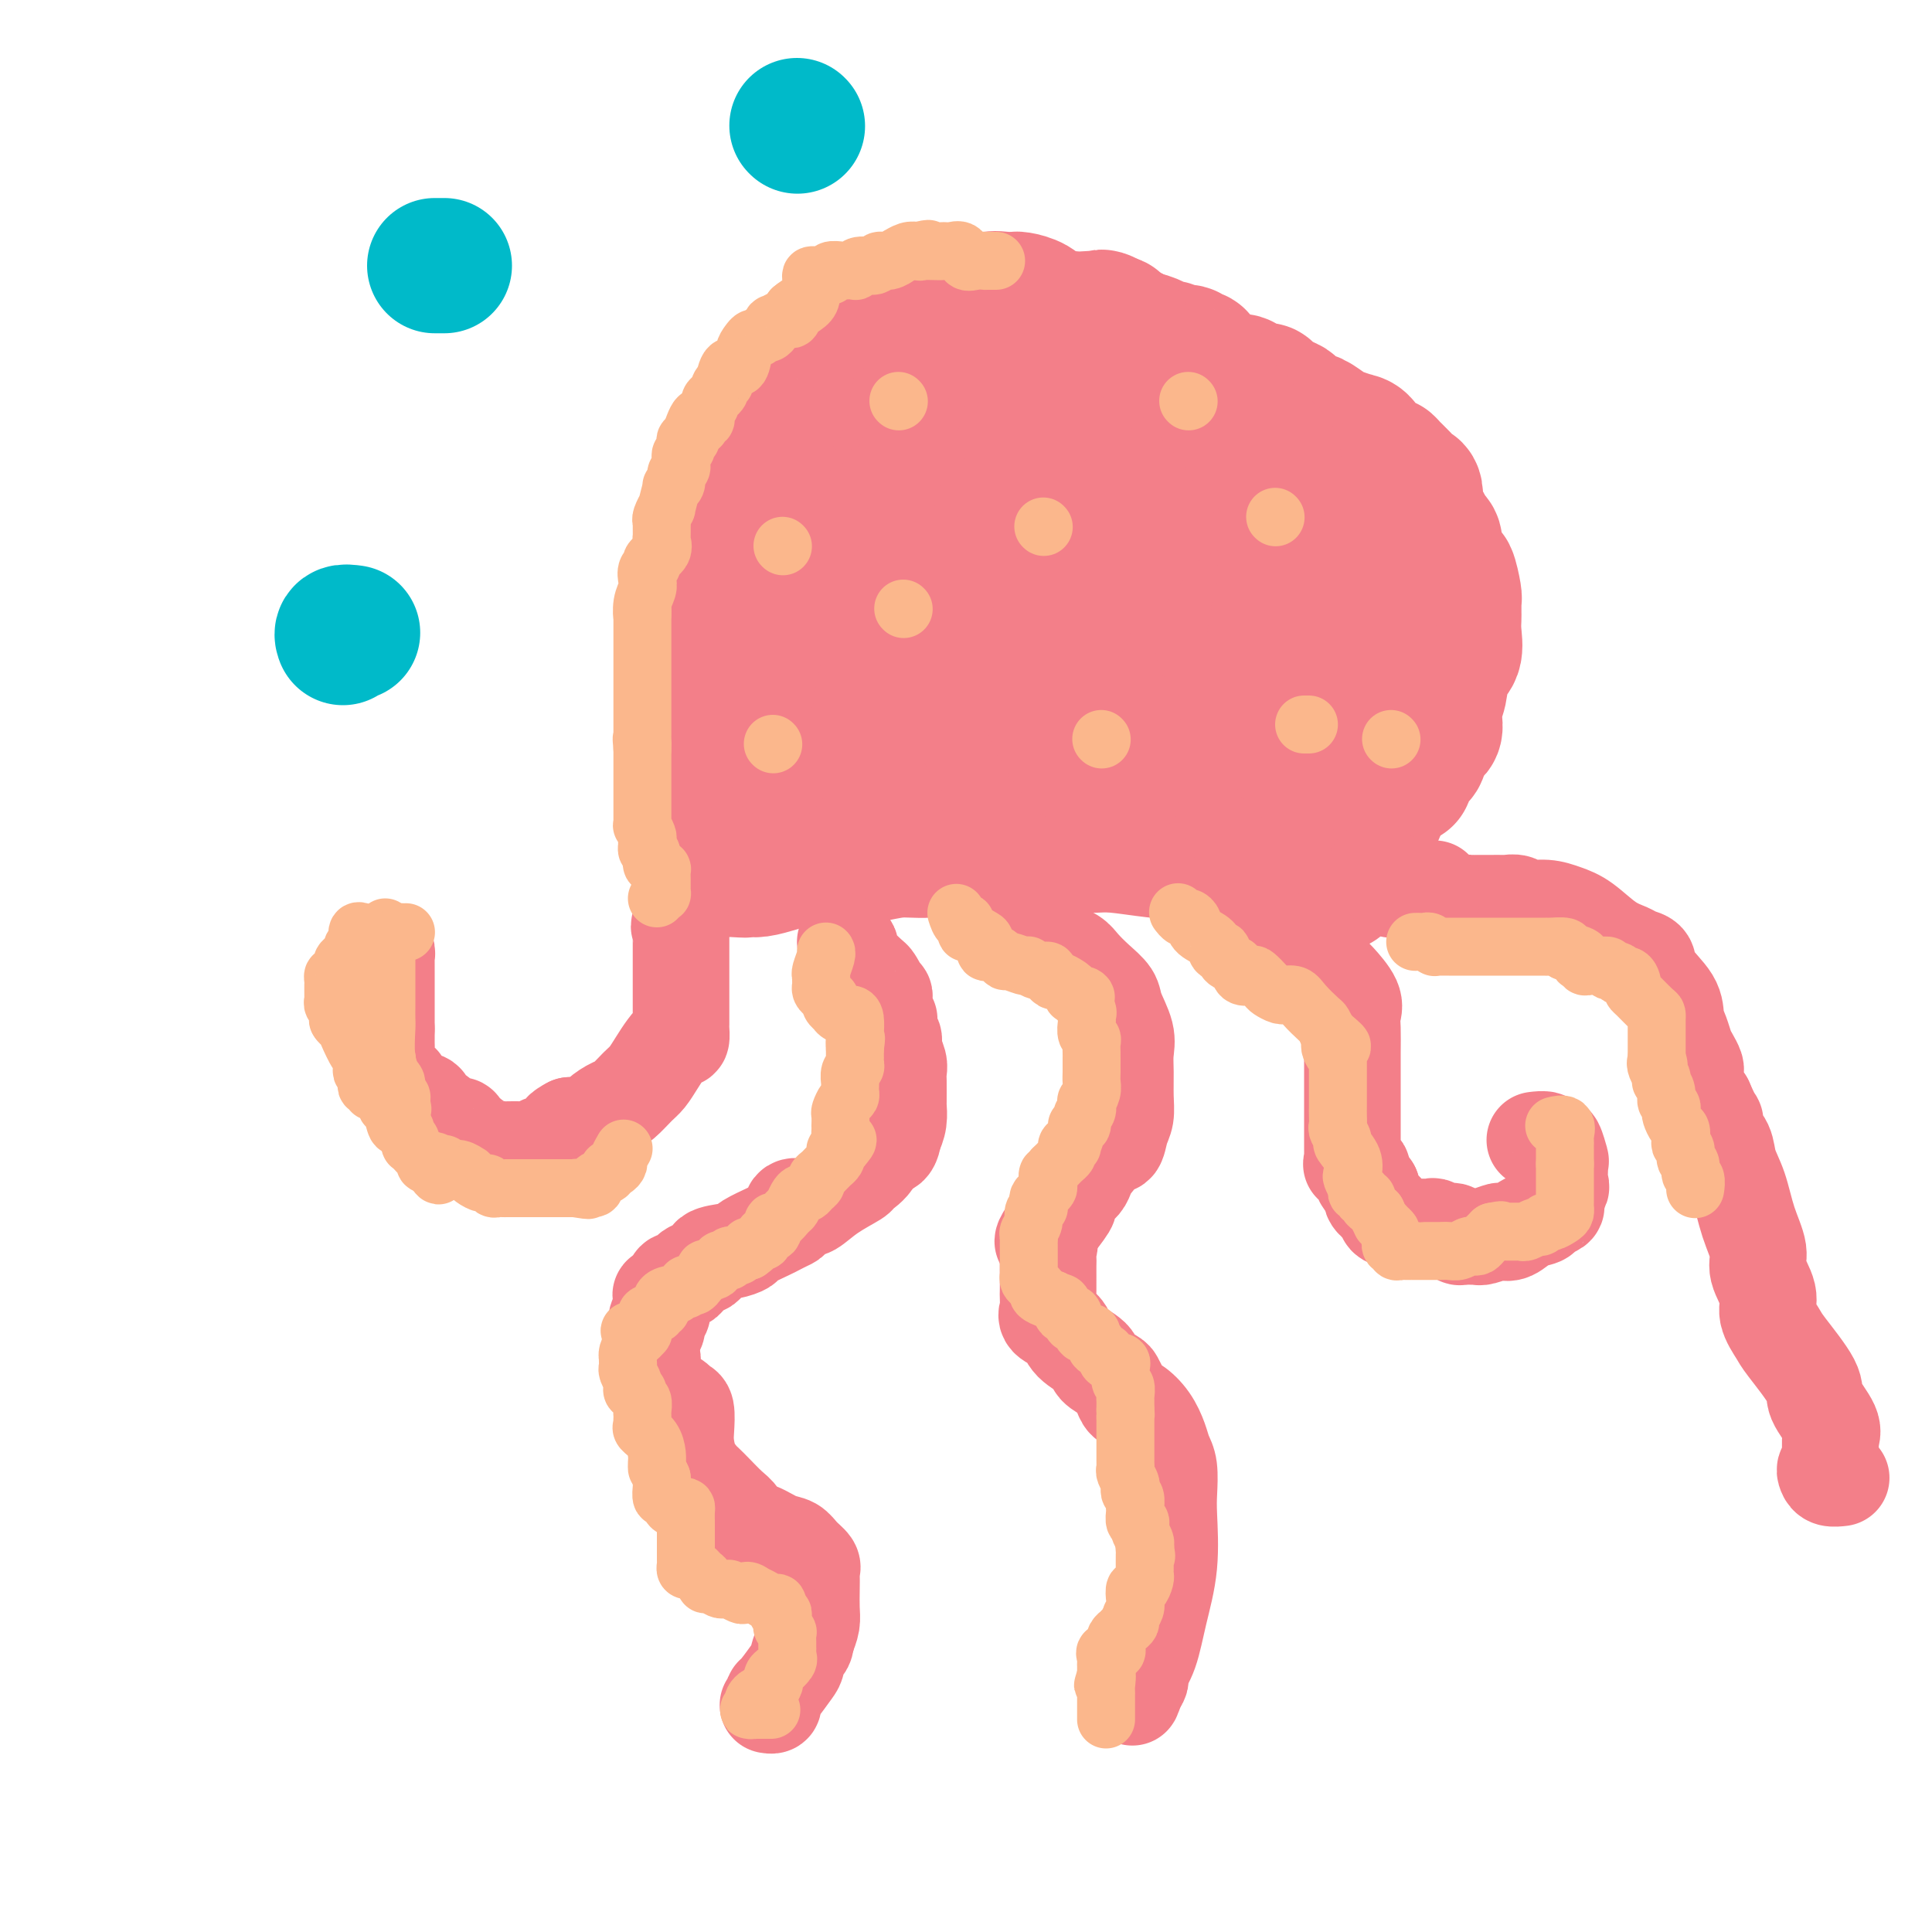 <svg viewBox='0 0 400 400' version='1.1' xmlns='http://www.w3.org/2000/svg' xmlns:xlink='http://www.w3.org/1999/xlink'><g fill='none' stroke='#F37F89' stroke-width='28' stroke-linecap='round' stroke-linejoin='round'><path d='M206,63c0.513,0.425 1.025,0.850 1,1c-0.025,0.150 -0.588,0.025 -1,0c-0.412,-0.025 -0.674,0.050 -1,0c-0.326,-0.050 -0.717,-0.224 -1,0c-0.283,0.224 -0.457,0.845 -1,1c-0.543,0.155 -1.454,-0.154 -2,0c-0.546,0.154 -0.727,0.773 -1,1c-0.273,0.227 -0.636,0.061 -1,0c-0.364,-0.061 -0.727,-0.016 -1,0c-0.273,0.016 -0.454,0.004 -1,0c-0.546,-0.004 -1.456,-0.001 -2,0c-0.544,0.001 -0.723,0.000 -1,0c-0.277,-0.000 -0.652,-0.000 -1,0c-0.348,0.000 -0.670,0.000 -1,0c-0.330,-0.000 -0.669,-0.000 -1,0c-0.331,0.000 -0.656,0.000 -1,0c-0.344,-0.000 -0.708,-0.000 -1,0c-0.292,0.000 -0.512,0.000 -1,0c-0.488,-0.000 -1.244,-0.000 -2,0'/><path d='M186,66c-3.216,0.933 -1.256,1.766 -1,2c0.256,0.234 -1.193,-0.130 -2,0c-0.807,0.130 -0.972,0.753 -1,1c-0.028,0.247 0.081,0.118 0,0c-0.081,-0.118 -0.352,-0.224 -1,0c-0.648,0.224 -1.675,0.777 -2,1c-0.325,0.223 0.050,0.115 0,0c-0.050,-0.115 -0.525,-0.238 -1,0c-0.475,0.238 -0.949,0.839 -1,1c-0.051,0.161 0.322,-0.116 0,0c-0.322,0.116 -1.339,0.625 -2,1c-0.661,0.375 -0.967,0.615 -1,1c-0.033,0.385 0.208,0.914 0,1c-0.208,0.086 -0.864,-0.271 -1,0c-0.136,0.271 0.246,1.172 0,2c-0.246,0.828 -1.122,1.584 -2,2c-0.878,0.416 -1.759,0.492 -2,1c-0.241,0.508 0.157,1.448 0,2c-0.157,0.552 -0.870,0.715 -1,1c-0.130,0.285 0.321,0.692 0,1c-0.321,0.308 -1.414,0.516 -2,1c-0.586,0.484 -0.664,1.243 -1,2c-0.336,0.757 -0.930,1.512 -1,2c-0.070,0.488 0.383,0.708 0,1c-0.383,0.292 -1.603,0.656 -2,1c-0.397,0.344 0.029,0.670 0,1c-0.029,0.330 -0.515,0.665 -1,1'/><path d='M161,92c-2.100,2.906 -1.350,1.172 -1,1c0.350,-0.172 0.300,1.216 0,2c-0.300,0.784 -0.850,0.962 -1,1c-0.150,0.038 0.100,-0.063 0,1c-0.100,1.063 -0.549,3.292 -1,4c-0.451,0.708 -0.905,-0.105 -1,0c-0.095,0.105 0.167,1.126 0,2c-0.167,0.874 -0.763,1.599 -1,2c-0.237,0.401 -0.115,0.479 0,1c0.115,0.521 0.223,1.487 0,2c-0.223,0.513 -0.778,0.574 -1,1c-0.222,0.426 -0.112,1.217 0,2c0.112,0.783 0.226,1.557 0,2c-0.226,0.443 -0.793,0.555 -1,1c-0.207,0.445 -0.054,1.222 0,2c0.054,0.778 0.011,1.556 0,2c-0.011,0.444 0.012,0.556 0,1c-0.012,0.444 -0.060,1.222 0,2c0.060,0.778 0.226,1.555 0,2c-0.226,0.445 -0.845,0.556 -1,1c-0.155,0.444 0.155,1.221 0,2c-0.155,0.779 -0.773,1.560 -1,2c-0.227,0.440 -0.061,0.540 0,1c0.061,0.460 0.016,1.282 0,2c-0.016,0.718 -0.004,1.333 0,2c0.004,0.667 0.001,1.386 0,2c-0.001,0.614 -0.000,1.123 0,2c0.000,0.877 0.000,2.122 0,3c-0.000,0.878 -0.000,1.390 0,2c0.000,0.610 0.000,1.317 0,2c-0.000,0.683 -0.000,1.341 0,2'/><path d='M152,146c-0.309,5.375 -0.082,2.813 0,2c0.082,-0.813 0.018,0.124 0,1c-0.018,0.876 0.009,1.690 0,2c-0.009,0.310 -0.053,0.115 0,1c0.053,0.885 0.203,2.848 0,4c-0.203,1.152 -0.757,1.492 -1,2c-0.243,0.508 -0.173,1.184 0,2c0.173,0.816 0.449,1.770 0,3c-0.449,1.230 -1.623,2.734 -2,4c-0.377,1.266 0.043,2.293 0,3c-0.043,0.707 -0.547,1.092 -1,2c-0.453,0.908 -0.853,2.338 -1,3c-0.147,0.662 -0.040,0.556 0,1c0.040,0.444 0.014,1.440 0,2c-0.014,0.560 -0.015,0.686 0,1c0.015,0.314 0.046,0.816 0,1c-0.046,0.184 -0.168,0.049 0,0c0.168,-0.049 0.625,-0.013 1,0c0.375,0.013 0.668,0.004 1,0c0.332,-0.004 0.705,-0.001 1,0c0.295,0.001 0.513,0.000 1,0c0.487,-0.000 1.244,-0.000 2,0'/><path d='M153,180c1.315,0.296 1.601,0.037 2,0c0.399,-0.037 0.911,0.148 2,0c1.089,-0.148 2.756,-0.628 4,-1c1.244,-0.372 2.065,-0.636 3,-1c0.935,-0.364 1.984,-0.829 3,-1c1.016,-0.171 1.999,-0.050 3,0c1.001,0.050 2.020,0.028 3,0c0.980,-0.028 1.922,-0.064 3,0c1.078,0.064 2.292,0.227 4,0c1.708,-0.227 3.910,-0.846 6,-1c2.090,-0.154 4.067,0.155 6,0c1.933,-0.155 3.820,-0.774 6,-1c2.180,-0.226 4.652,-0.061 6,0c1.348,0.061 1.574,0.016 2,0c0.426,-0.016 1.054,-0.004 2,0c0.946,0.004 2.209,0.001 3,0c0.791,-0.001 1.111,-0.001 2,0c0.889,0.001 2.349,0.004 4,0c1.651,-0.004 3.493,-0.013 5,0c1.507,0.013 2.679,0.049 4,0c1.321,-0.049 2.793,-0.183 5,0c2.207,0.183 5.151,0.682 8,1c2.849,0.318 5.602,0.453 8,1c2.398,0.547 4.440,1.506 7,2c2.560,0.494 5.639,0.525 8,1c2.361,0.475 4.004,1.395 5,2c0.996,0.605 1.345,0.894 2,1c0.655,0.106 1.616,0.030 2,0c0.384,-0.030 0.192,-0.015 0,0'/><path d='M271,183c6.389,1.238 2.360,0.332 1,0c-1.360,-0.332 -0.053,-0.092 1,0c1.053,0.092 1.851,0.036 2,0c0.149,-0.036 -0.352,-0.052 0,0c0.352,0.052 1.558,0.171 2,0c0.442,-0.171 0.120,-0.631 0,-1c-0.120,-0.369 -0.039,-0.646 0,-1c0.039,-0.354 0.036,-0.784 0,-1c-0.036,-0.216 -0.105,-0.216 0,-1c0.105,-0.784 0.383,-2.351 1,-3c0.617,-0.649 1.571,-0.378 2,-1c0.429,-0.622 0.331,-2.136 1,-3c0.669,-0.864 2.103,-1.079 3,-2c0.897,-0.921 1.256,-2.549 2,-4c0.744,-1.451 1.872,-2.726 3,-4'/><path d='M289,162c2.260,-2.998 1.911,-0.992 2,-1c0.089,-0.008 0.615,-2.029 1,-3c0.385,-0.971 0.628,-0.890 1,-1c0.372,-0.110 0.874,-0.410 1,-1c0.126,-0.590 -0.124,-1.469 0,-2c0.124,-0.531 0.621,-0.712 1,-1c0.379,-0.288 0.641,-0.683 1,-1c0.359,-0.317 0.816,-0.557 1,-1c0.184,-0.443 0.095,-1.090 0,-2c-0.095,-0.910 -0.197,-2.084 0,-3c0.197,-0.916 0.694,-1.573 1,-3c0.306,-1.427 0.422,-3.624 1,-5c0.578,-1.376 1.619,-1.930 2,-3c0.381,-1.070 0.102,-2.655 0,-4c-0.102,-1.345 -0.026,-2.451 0,-3c0.026,-0.549 0.004,-0.541 0,-1c-0.004,-0.459 0.010,-1.386 0,-2c-0.010,-0.614 -0.045,-0.915 0,-1c0.045,-0.085 0.171,0.047 0,-1c-0.171,-1.047 -0.638,-3.271 -1,-4c-0.362,-0.729 -0.619,0.039 -1,0c-0.381,-0.039 -0.887,-0.884 -1,-1c-0.113,-0.116 0.167,0.498 0,0c-0.167,-0.498 -0.780,-2.108 -1,-3c-0.220,-0.892 -0.048,-1.068 0,-1c0.048,0.068 -0.028,0.379 0,0c0.028,-0.379 0.161,-1.448 0,-2c-0.161,-0.552 -0.618,-0.586 -1,-1c-0.382,-0.414 -0.691,-1.207 -1,-2'/><path d='M295,109c-0.940,-1.866 -0.790,-1.532 -1,-2c-0.210,-0.468 -0.780,-1.739 -1,-2c-0.220,-0.261 -0.090,0.488 0,0c0.090,-0.488 0.140,-2.211 0,-3c-0.140,-0.789 -0.471,-0.642 -1,-1c-0.529,-0.358 -1.258,-1.221 -2,-2c-0.742,-0.779 -1.497,-1.473 -2,-2c-0.503,-0.527 -0.752,-0.886 -1,-1c-0.248,-0.114 -0.493,0.019 -1,0c-0.507,-0.019 -1.275,-0.189 -2,-1c-0.725,-0.811 -1.407,-2.264 -2,-3c-0.593,-0.736 -1.098,-0.756 -2,-1c-0.902,-0.244 -2.200,-0.713 -3,-1c-0.800,-0.287 -1.103,-0.392 -2,-1c-0.897,-0.608 -2.388,-1.720 -3,-2c-0.612,-0.280 -0.344,0.271 -1,0c-0.656,-0.271 -2.236,-1.365 -3,-2c-0.764,-0.635 -0.713,-0.811 -1,-1c-0.287,-0.189 -0.913,-0.390 -2,-1c-1.087,-0.610 -2.636,-1.630 -3,-2c-0.364,-0.370 0.455,-0.089 0,0c-0.455,0.089 -2.186,-0.015 -3,0c-0.814,0.015 -0.711,0.149 -1,0c-0.289,-0.149 -0.971,-0.580 -1,-1c-0.029,-0.420 0.595,-0.830 0,-1c-0.595,-0.170 -2.407,-0.100 -3,0c-0.593,0.100 0.035,0.231 -1,0c-1.035,-0.231 -3.731,-0.825 -5,-1c-1.269,-0.175 -1.111,0.068 -3,-1c-1.889,-1.068 -5.825,-3.448 -8,-5c-2.175,-1.552 -2.587,-2.276 -3,-3'/><path d='M234,69c-8.461,-4.238 -5.615,-3.334 -5,-3c0.615,0.334 -1.003,0.097 -2,0c-0.997,-0.097 -1.374,-0.054 -2,0c-0.626,0.054 -1.501,0.120 -3,0c-1.499,-0.120 -3.620,-0.424 -5,-1c-1.380,-0.576 -2.017,-1.422 -3,-2c-0.983,-0.578 -2.313,-0.889 -3,-1c-0.687,-0.111 -0.733,-0.024 -1,0c-0.267,0.024 -0.757,-0.015 -1,0c-0.243,0.015 -0.241,0.082 -1,0c-0.759,-0.082 -2.280,-0.315 -3,0c-0.720,0.315 -0.638,1.178 -1,2c-0.362,0.822 -1.167,1.603 -2,2c-0.833,0.397 -1.694,0.409 -2,1c-0.306,0.591 -0.057,1.759 -1,3c-0.943,1.241 -3.080,2.554 -4,4c-0.920,1.446 -0.625,3.024 -1,4c-0.375,0.976 -1.421,1.351 -2,2c-0.579,0.649 -0.692,1.571 -1,2c-0.308,0.429 -0.811,0.364 -1,1c-0.189,0.636 -0.064,1.972 0,3c0.064,1.028 0.067,1.748 0,2c-0.067,0.252 -0.203,0.036 -1,2c-0.797,1.964 -2.256,6.108 -3,9c-0.744,2.892 -0.774,4.532 -1,6c-0.226,1.468 -0.648,2.765 -1,4c-0.352,1.235 -0.633,2.410 -1,4c-0.367,1.590 -0.819,3.597 -1,5c-0.181,1.403 -0.090,2.201 0,3'/><path d='M182,121c-1.465,6.382 -1.126,3.337 -1,3c0.126,-0.337 0.039,2.035 0,4c-0.039,1.965 -0.028,3.521 0,5c0.028,1.479 0.075,2.879 0,4c-0.075,1.121 -0.273,1.964 0,3c0.273,1.036 1.015,2.266 1,3c-0.015,0.734 -0.789,0.971 0,2c0.789,1.029 3.139,2.850 4,4c0.861,1.150 0.232,1.629 0,2c-0.232,0.371 -0.069,0.635 0,1c0.069,0.365 0.043,0.830 0,1c-0.043,0.170 -0.104,0.046 0,0c0.104,-0.046 0.373,-0.012 0,0c-0.373,0.012 -1.386,0.002 -2,0c-0.614,-0.002 -0.827,0.002 -1,0c-0.173,-0.002 -0.305,-0.011 -1,0c-0.695,0.011 -1.951,0.043 -3,0c-1.049,-0.043 -1.889,-0.161 -3,0c-1.111,0.161 -2.492,0.600 -3,0c-0.508,-0.600 -0.144,-2.238 0,-4c0.144,-1.762 0.068,-3.648 0,-6c-0.068,-2.352 -0.129,-5.171 0,-8c0.129,-2.829 0.449,-5.670 1,-9c0.551,-3.330 1.333,-7.150 3,-10c1.667,-2.850 4.218,-4.729 6,-7c1.782,-2.271 2.795,-4.935 4,-7c1.205,-2.065 2.603,-3.533 4,-5'/><path d='M191,97c2.557,-3.167 1.949,-1.585 2,-1c0.051,0.585 0.762,0.174 1,0c0.238,-0.174 0.003,-0.109 0,1c-0.003,1.109 0.226,3.264 0,6c-0.226,2.736 -0.908,6.055 -2,11c-1.092,4.945 -2.594,11.517 -4,17c-1.406,5.483 -2.717,9.878 -4,14c-1.283,4.122 -2.539,7.970 -3,11c-0.461,3.030 -0.126,5.243 0,7c0.126,1.757 0.045,3.057 0,4c-0.045,0.943 -0.053,1.527 0,1c0.053,-0.527 0.168,-2.165 0,-4c-0.168,-1.835 -0.618,-3.868 0,-9c0.618,-5.132 2.306,-13.365 4,-20c1.694,-6.635 3.395,-11.672 6,-17c2.605,-5.328 6.113,-10.945 9,-15c2.887,-4.055 5.152,-6.547 7,-9c1.848,-2.453 3.280,-4.865 4,-6c0.720,-1.135 0.729,-0.991 1,-1c0.271,-0.009 0.805,-0.171 1,0c0.195,0.171 0.052,0.675 0,2c-0.052,1.325 -0.014,3.472 0,7c0.014,3.528 0.004,8.437 0,13c-0.004,4.563 -0.002,8.782 0,13'/><path d='M213,122c-0.201,7.440 -1.704,9.039 -3,12c-1.296,2.961 -2.385,7.282 -3,10c-0.615,2.718 -0.756,3.831 -1,5c-0.244,1.169 -0.591,2.392 -1,3c-0.409,0.608 -0.881,0.599 -1,0c-0.119,-0.599 0.116,-1.788 0,-6c-0.116,-4.212 -0.582,-11.447 0,-19c0.582,-7.553 2.213,-15.425 4,-22c1.787,-6.575 3.730,-11.853 5,-16c1.270,-4.147 1.865,-7.163 4,-10c2.135,-2.837 5.809,-5.495 7,-7c1.191,-1.505 -0.102,-1.857 0,-2c0.102,-0.143 1.598,-0.077 2,0c0.402,0.077 -0.291,0.163 0,0c0.291,-0.163 1.567,-0.577 2,1c0.433,1.577 0.024,5.146 -1,9c-1.024,3.854 -2.663,7.995 -4,13c-1.337,5.005 -2.372,10.875 -4,16c-1.628,5.125 -3.847,9.506 -6,14c-2.153,4.494 -4.238,9.102 -5,11c-0.762,1.898 -0.201,1.086 0,1c0.201,-0.086 0.042,0.555 0,1c-0.042,0.445 0.033,0.694 0,1c-0.033,0.306 -0.174,0.670 0,1c0.174,0.330 0.662,0.627 1,1c0.338,0.373 0.525,0.821 1,1c0.475,0.179 1.237,0.090 2,0'/><path d='M212,140c0.621,0.964 0.172,0.372 0,-4c-0.172,-4.372 -0.069,-12.526 0,-19c0.069,-6.474 0.103,-11.268 1,-17c0.897,-5.732 2.656,-12.401 5,-17c2.344,-4.599 5.274,-7.129 7,-9c1.726,-1.871 2.249,-3.083 3,-4c0.751,-0.917 1.729,-1.537 2,-2c0.271,-0.463 -0.165,-0.767 0,-1c0.165,-0.233 0.930,-0.396 1,0c0.070,0.396 -0.556,1.350 0,2c0.556,0.650 2.292,0.996 4,3c1.708,2.004 3.386,5.665 5,10c1.614,4.335 3.164,9.345 4,14c0.836,4.655 0.957,8.957 1,13c0.043,4.043 0.009,7.828 0,12c-0.009,4.172 0.009,8.732 0,12c-0.009,3.268 -0.044,5.244 0,7c0.044,1.756 0.166,3.293 0,4c-0.166,0.707 -0.619,0.584 -1,1c-0.381,0.416 -0.691,1.369 -1,2c-0.309,0.631 -0.619,0.939 -1,1c-0.381,0.061 -0.834,-0.123 -2,1c-1.166,1.123 -3.047,3.555 -4,5c-0.953,1.445 -0.980,1.904 -1,2c-0.020,0.096 -0.033,-0.170 0,0c0.033,0.170 0.112,0.778 0,1c-0.112,0.222 -0.415,0.060 -1,0c-0.585,-0.060 -1.453,-0.017 -2,0c-0.547,0.017 -0.774,0.009 -1,0'/><path d='M231,157c-0.754,-0.062 -0.639,-0.216 -1,0c-0.361,0.216 -1.198,0.802 -2,1c-0.802,0.198 -1.569,0.009 -2,0c-0.431,-0.009 -0.526,0.163 -1,0c-0.474,-0.163 -1.327,-0.659 -3,-3c-1.673,-2.341 -4.165,-6.527 -5,-11c-0.835,-4.473 -0.014,-9.234 2,-14c2.014,-4.766 5.221,-9.536 8,-14c2.779,-4.464 5.130,-8.622 8,-11c2.870,-2.378 6.261,-2.975 8,-4c1.739,-1.025 1.828,-2.477 2,-3c0.172,-0.523 0.428,-0.118 1,0c0.572,0.118 1.460,-0.050 2,0c0.540,0.050 0.731,0.317 1,1c0.269,0.683 0.615,1.781 1,2c0.385,0.219 0.807,-0.441 1,2c0.193,2.441 0.156,7.983 0,12c-0.156,4.017 -0.431,6.510 -1,10c-0.569,3.490 -1.431,7.978 -3,12c-1.569,4.022 -3.843,7.577 -6,11c-2.157,3.423 -4.195,6.714 -6,9c-1.805,2.286 -3.377,3.567 -4,4c-0.623,0.433 -0.299,0.017 0,0c0.299,-0.017 0.572,0.366 1,0c0.428,-0.366 1.012,-1.479 3,-3c1.988,-1.521 5.381,-3.448 8,-7c2.619,-3.552 4.462,-8.729 6,-12c1.538,-3.271 2.769,-4.635 4,-6'/><path d='M253,133c2.467,-3.855 3.636,-4.493 4,-5c0.364,-0.507 -0.077,-0.884 0,-1c0.077,-0.116 0.673,0.028 1,0c0.327,-0.028 0.386,-0.227 1,0c0.614,0.227 1.784,0.879 3,2c1.216,1.121 2.477,2.711 3,4c0.523,1.289 0.309,2.276 1,4c0.691,1.724 2.287,4.184 3,8c0.713,3.816 0.542,8.987 0,13c-0.542,4.013 -1.455,6.866 -2,9c-0.545,2.134 -0.721,3.548 -1,4c-0.279,0.452 -0.659,-0.056 -1,0c-0.341,0.056 -0.642,0.678 -1,1c-0.358,0.322 -0.772,0.344 -1,0c-0.228,-0.344 -0.269,-1.055 -1,-1c-0.731,0.055 -2.153,0.876 -3,-1c-0.847,-1.876 -1.119,-6.450 -1,-12c0.119,-5.550 0.630,-12.075 2,-18c1.370,-5.925 3.599,-11.251 6,-16c2.401,-4.749 4.973,-8.922 7,-12c2.027,-3.078 3.507,-5.059 5,-7c1.493,-1.941 2.998,-3.840 4,-4c1.002,-0.160 1.501,1.420 2,3'/><path d='M284,104c0.307,1.143 0.075,2.501 0,5c-0.075,2.499 0.006,6.140 0,10c-0.006,3.860 -0.099,7.938 -1,12c-0.901,4.062 -2.611,8.107 -4,11c-1.389,2.893 -2.458,4.633 -3,7c-0.542,2.367 -0.558,5.362 -1,7c-0.442,1.638 -1.310,1.919 -2,2c-0.690,0.081 -1.204,-0.039 -2,0c-0.796,0.039 -1.876,0.238 -3,-2c-1.124,-2.238 -2.293,-6.914 -3,-9c-0.707,-2.086 -0.952,-1.584 -1,-3c-0.048,-1.416 0.100,-4.752 0,-7c-0.100,-2.248 -0.447,-3.408 0,-6c0.447,-2.592 1.689,-6.615 2,-9c0.311,-2.385 -0.309,-3.130 0,-4c0.309,-0.870 1.548,-1.863 2,-3c0.452,-1.137 0.118,-2.417 0,-3c-0.118,-0.583 -0.020,-0.469 0,-1c0.020,-0.531 -0.037,-1.707 0,-2c0.037,-0.293 0.167,0.296 0,0c-0.167,-0.296 -0.632,-1.479 -1,-2c-0.368,-0.521 -0.638,-0.381 -1,-1c-0.362,-0.619 -0.815,-1.997 -1,-3c-0.185,-1.003 -0.101,-1.630 0,-2c0.101,-0.370 0.220,-0.484 0,-1c-0.220,-0.516 -0.777,-1.433 -1,-2c-0.223,-0.567 -0.111,-0.783 0,-1'/><path d='M264,97c-0.787,-2.964 -0.755,-1.372 -1,-1c-0.245,0.372 -0.767,-0.474 -1,-1c-0.233,-0.526 -0.175,-0.732 0,-1c0.175,-0.268 0.468,-0.597 0,-1c-0.468,-0.403 -1.698,-0.880 -2,-1c-0.302,-0.120 0.322,0.119 0,0c-0.322,-0.119 -1.591,-0.594 -2,-1c-0.409,-0.406 0.041,-0.743 0,-1c-0.041,-0.257 -0.574,-0.435 -1,-1c-0.426,-0.565 -0.744,-1.517 -1,-2c-0.256,-0.483 -0.449,-0.496 -1,-1c-0.551,-0.504 -1.458,-1.497 -2,-2c-0.542,-0.503 -0.719,-0.515 -1,-1c-0.281,-0.485 -0.668,-1.443 -1,-2c-0.332,-0.557 -0.611,-0.712 -1,-1c-0.389,-0.288 -0.888,-0.708 -1,-1c-0.112,-0.292 0.164,-0.457 0,-1c-0.164,-0.543 -0.766,-1.465 -1,-2c-0.234,-0.535 -0.099,-0.683 0,-1c0.099,-0.317 0.162,-0.803 0,-1c-0.162,-0.197 -0.550,-0.104 -1,0c-0.450,0.104 -0.963,0.220 -1,0c-0.037,-0.220 0.403,-0.776 0,-1c-0.403,-0.224 -1.650,-0.115 -2,0c-0.350,0.115 0.197,0.237 0,0c-0.197,-0.237 -1.137,-0.833 -2,-1c-0.863,-0.167 -1.648,0.096 -2,0c-0.352,-0.096 -0.270,-0.552 -1,-1c-0.730,-0.448 -2.274,-0.890 -3,-1c-0.726,-0.110 -0.636,0.111 -1,0c-0.364,-0.111 -1.182,-0.556 -2,-1'/><path d='M233,69c-2.412,-1.000 -1.942,-1.000 -2,-1c-0.058,0.000 -0.644,0.000 -1,0c-0.356,-0.000 -0.480,-0.000 -1,0c-0.520,0.000 -1.434,0.000 -2,0c-0.566,-0.000 -0.784,-0.000 -1,0c-0.216,0.000 -0.429,0.000 -1,0c-0.571,-0.000 -1.500,-0.000 -2,0c-0.500,0.000 -0.570,0.000 -1,0c-0.430,-0.000 -1.219,-0.000 -2,0c-0.781,0.000 -1.555,0.000 -2,0c-0.445,-0.000 -0.562,-0.000 -1,0c-0.438,0.000 -1.199,0.000 -2,0c-0.801,-0.000 -1.643,-0.000 -3,0c-1.357,0.000 -3.231,0.000 -4,0c-0.769,-0.000 -0.434,-0.001 -1,0c-0.566,0.001 -2.031,0.004 -3,0c-0.969,-0.004 -1.440,-0.015 -2,0c-0.560,0.015 -1.208,0.057 -2,0c-0.792,-0.057 -1.728,-0.211 -3,0c-1.272,0.211 -2.881,0.788 -4,1c-1.119,0.212 -1.748,0.061 -2,0c-0.252,-0.061 -0.126,-0.030 0,0'/></g>
<g fill='none' stroke='#F37F89' stroke-width='20' stroke-linecap='round' stroke-linejoin='round'><path d='M161,160c0.417,0.000 0.833,0.000 1,0c0.167,0.000 0.083,0.000 0,0'/></g>
<g fill='none' stroke='#FBB78C' stroke-width='12' stroke-linecap='round' stroke-linejoin='round'><path d='M160,154c0.000,0.000 0.100,0.100 0.1,0.1'/><path d='M187,126c0.000,0.000 0.100,0.100 0.1,0.1'/><path d='M228,153c0.000,0.000 0.100,0.100 0.1,0.1'/><path d='M216,109c0.000,0.000 0.100,0.100 0.1,0.1'/><path d='M270,150c0.417,0.000 0.833,0.000 1,0c0.167,0.000 0.083,0.000 0,0'/><path d='M264,107c0.000,0.000 0.100,0.100 0.1,0.1'/><path d='M186,83c0.000,0.000 0.100,0.100 0.1,0.1'/><path d='M246,83c0.000,0.000 0.100,0.100 0.1,0.1'/><path d='M162,113c0.000,0.000 0.100,0.100 0.1,0.1'/><path d='M288,153c0.000,0.000 0.100,0.100 0.1,0.1'/></g>
<g fill='none' stroke='#F37F89' stroke-width='20' stroke-linecap='round' stroke-linejoin='round'><path d='M146,185c-0.342,-0.015 -0.684,-0.029 -1,0c-0.316,0.029 -0.607,0.103 -1,0c-0.393,-0.103 -0.889,-0.383 -1,0c-0.111,0.383 0.164,1.429 0,2c-0.164,0.571 -0.766,0.669 -1,1c-0.234,0.331 -0.102,0.897 0,1c0.102,0.103 0.172,-0.256 0,0c-0.172,0.256 -0.586,1.128 -1,2'/><path d='M141,191c-0.774,1.090 -0.207,0.816 0,1c0.207,0.184 0.056,0.825 0,1c-0.056,0.175 -0.015,-0.118 0,0c0.015,0.118 0.004,0.646 0,1c-0.004,0.354 -0.001,0.534 0,1c0.001,0.466 0.000,1.220 0,2c-0.000,0.780 -0.000,1.588 0,2c0.000,0.412 0.000,0.429 0,1c-0.000,0.571 -0.000,1.698 0,2c0.000,0.302 -0.000,-0.221 0,0c0.000,0.221 0.000,1.184 0,2c-0.000,0.816 -0.000,1.484 0,2c0.000,0.516 0.001,0.878 0,1c-0.001,0.122 -0.002,0.003 0,1c0.002,0.997 0.009,3.110 0,4c-0.009,0.890 -0.033,0.559 0,1c0.033,0.441 0.122,1.655 0,2c-0.122,0.345 -0.454,-0.180 -1,0c-0.546,0.180 -1.305,1.064 -2,2c-0.695,0.936 -1.326,1.924 -2,3c-0.674,1.076 -1.392,2.241 -2,3c-0.608,0.759 -1.107,1.111 -2,2c-0.893,0.889 -2.178,2.315 -3,3c-0.822,0.685 -1.179,0.628 -2,1c-0.821,0.372 -2.107,1.172 -3,2c-0.893,0.828 -1.394,1.685 -2,2c-0.606,0.315 -1.316,0.090 -2,0c-0.684,-0.090 -1.342,-0.045 -2,0'/><path d='M118,233c-2.123,1.106 -1.930,1.372 -2,2c-0.070,0.628 -0.404,1.618 -1,2c-0.596,0.382 -1.455,0.155 -2,0c-0.545,-0.155 -0.776,-0.238 -1,0c-0.224,0.238 -0.441,0.796 -1,1c-0.559,0.204 -1.460,0.055 -2,0c-0.540,-0.055 -0.720,-0.014 -1,0c-0.280,0.014 -0.661,0.003 -1,0c-0.339,-0.003 -0.638,0.003 -1,0c-0.362,-0.003 -0.789,-0.015 -1,0c-0.211,0.015 -0.207,0.058 -1,0c-0.793,-0.058 -2.385,-0.217 -4,-1c-1.615,-0.783 -3.254,-2.188 -4,-3c-0.746,-0.812 -0.600,-1.029 -1,-1c-0.400,0.029 -1.347,0.306 -2,0c-0.653,-0.306 -1.011,-1.194 -2,-2c-0.989,-0.806 -2.608,-1.530 -3,-2c-0.392,-0.470 0.442,-0.686 0,-1c-0.442,-0.314 -2.160,-0.728 -3,-1c-0.840,-0.272 -0.803,-0.404 -1,-1c-0.197,-0.596 -0.627,-1.658 -1,-2c-0.373,-0.342 -0.688,0.035 -1,0c-0.312,-0.035 -0.619,-0.482 -1,-1c-0.381,-0.518 -0.834,-1.109 -1,-2c-0.166,-0.891 -0.044,-2.084 0,-3c0.044,-0.916 0.012,-1.555 0,-2c-0.012,-0.445 -0.003,-0.697 0,-1c0.003,-0.303 0.001,-0.658 0,-1c-0.001,-0.342 -0.000,-0.671 0,-1'/><path d='M80,213c0.000,-1.414 0.000,-0.948 0,-1c-0.000,-0.052 -0.000,-0.623 0,-1c0.000,-0.377 0.000,-0.560 0,-1c-0.000,-0.440 -0.000,-1.135 0,-2c0.000,-0.865 0.000,-1.899 0,-2c-0.000,-0.101 -0.000,0.730 0,0c0.000,-0.730 0.001,-3.023 0,-4c-0.001,-0.977 -0.004,-0.640 0,-1c0.004,-0.360 0.015,-1.417 0,-2c-0.015,-0.583 -0.056,-0.692 0,-1c0.056,-0.308 0.207,-0.814 0,-1c-0.207,-0.186 -0.774,-0.053 -1,0c-0.226,0.053 -0.113,0.027 0,0'/><path d='M175,195c0.430,0.347 0.860,0.694 1,1c0.140,0.306 -0.011,0.572 0,1c0.011,0.428 0.184,1.019 1,2c0.816,0.981 2.275,2.353 3,3c0.725,0.647 0.716,0.569 1,1c0.284,0.431 0.861,1.371 1,2c0.139,0.629 -0.160,0.945 0,1c0.160,0.055 0.779,-0.153 1,0c0.221,0.153 0.045,0.667 0,1c-0.045,0.333 0.041,0.483 0,1c-0.041,0.517 -0.208,1.399 0,2c0.208,0.601 0.792,0.920 1,1c0.208,0.080 0.041,-0.079 0,0c-0.041,0.079 0.045,0.395 0,1c-0.045,0.605 -0.222,1.499 0,2c0.222,0.501 0.844,0.610 1,1c0.156,0.390 -0.154,1.063 0,2c0.154,0.937 0.773,2.139 1,3c0.227,0.861 0.060,1.381 0,2c-0.060,0.619 -0.015,1.338 0,2c0.015,0.662 0.001,1.269 0,2c-0.001,0.731 0.010,1.588 0,2c-0.010,0.412 -0.041,0.380 0,1c0.041,0.620 0.155,1.891 0,3c-0.155,1.109 -0.577,2.054 -1,3'/><path d='M185,235c-0.513,4.031 -2.296,2.108 -3,2c-0.704,-0.108 -0.328,1.600 -1,3c-0.672,1.400 -2.392,2.491 -3,3c-0.608,0.509 -0.104,0.436 -1,1c-0.896,0.564 -3.192,1.766 -5,3c-1.808,1.234 -3.127,2.502 -4,3c-0.873,0.498 -1.298,0.228 -2,0c-0.702,-0.228 -1.680,-0.413 -2,0c-0.320,0.413 0.019,1.424 0,2c-0.019,0.576 -0.395,0.718 -1,1c-0.605,0.282 -1.437,0.706 -2,1c-0.563,0.294 -0.855,0.459 -2,1c-1.145,0.541 -3.141,1.458 -4,2c-0.859,0.542 -0.581,0.707 -1,1c-0.419,0.293 -1.536,0.713 -3,1c-1.464,0.287 -3.275,0.441 -4,1c-0.725,0.559 -0.364,1.525 -1,2c-0.636,0.475 -2.269,0.461 -3,1c-0.731,0.539 -0.560,1.632 -1,2c-0.440,0.368 -1.491,0.010 -2,0c-0.509,-0.010 -0.476,0.326 -1,1c-0.524,0.674 -1.605,1.686 -2,2c-0.395,0.314 -0.105,-0.070 0,0c0.105,0.070 0.024,0.595 0,1c-0.024,0.405 0.009,0.690 0,1c-0.009,0.310 -0.059,0.646 0,1c0.059,0.354 0.226,0.728 0,1c-0.226,0.272 -0.844,0.444 -1,1c-0.156,0.556 0.150,1.496 0,2c-0.150,0.504 -0.757,0.573 -1,1c-0.243,0.427 -0.121,1.214 0,2'/><path d='M135,278c-0.773,2.604 -0.204,2.613 0,3c0.204,0.387 0.045,1.150 0,2c-0.045,0.850 0.026,1.787 0,2c-0.026,0.213 -0.149,-0.297 0,0c0.149,0.297 0.568,1.403 1,2c0.432,0.597 0.875,0.685 1,1c0.125,0.315 -0.068,0.855 0,1c0.068,0.145 0.397,-0.106 1,0c0.603,0.106 1.482,0.569 2,1c0.518,0.431 0.677,0.832 1,1c0.323,0.168 0.811,0.105 1,1c0.189,0.895 0.077,2.750 0,4c-0.077,1.250 -0.121,1.895 0,3c0.121,1.105 0.406,2.670 1,4c0.594,1.330 1.497,2.425 2,3c0.503,0.575 0.606,0.630 1,1c0.394,0.370 1.080,1.054 2,2c0.920,0.946 2.073,2.155 3,3c0.927,0.845 1.628,1.325 2,2c0.372,0.675 0.417,1.546 1,2c0.583,0.454 1.705,0.493 3,1c1.295,0.507 2.764,1.484 4,2c1.236,0.516 2.240,0.571 3,1c0.760,0.429 1.275,1.233 2,2c0.725,0.767 1.658,1.496 2,2c0.342,0.504 0.092,0.781 0,1c-0.092,0.219 -0.028,0.379 0,1c0.028,0.621 0.018,1.703 0,3c-0.018,1.297 -0.043,2.811 0,4c0.043,1.189 0.155,2.054 0,3c-0.155,0.946 -0.578,1.973 -1,3'/><path d='M167,339c-0.325,2.607 -0.637,1.626 -1,2c-0.363,0.374 -0.777,2.103 -1,3c-0.223,0.897 -0.255,0.962 -1,2c-0.745,1.038 -2.203,3.049 -3,4c-0.797,0.951 -0.932,0.843 -1,1c-0.068,0.157 -0.070,0.578 0,1c0.070,0.422 0.211,0.844 0,1c-0.211,0.156 -0.775,0.044 -1,0c-0.225,-0.044 -0.113,-0.022 0,0'/><path d='M208,193c0.226,0.037 0.453,0.074 1,0c0.547,-0.074 1.416,-0.259 2,0c0.584,0.259 0.884,0.961 1,1c0.116,0.039 0.047,-0.587 1,0c0.953,0.587 2.929,2.387 4,3c1.071,0.613 1.236,0.040 2,0c0.764,-0.040 2.126,0.451 3,1c0.874,0.549 1.261,1.154 2,2c0.739,0.846 1.830,1.934 3,3c1.170,1.066 2.419,2.111 3,3c0.581,0.889 0.495,1.623 1,3c0.505,1.377 1.600,3.397 2,5c0.400,1.603 0.104,2.788 0,4c-0.104,1.212 -0.016,2.452 0,4c0.016,1.548 -0.040,3.403 0,5c0.040,1.597 0.176,2.936 0,4c-0.176,1.064 -0.663,1.853 -1,3c-0.337,1.147 -0.524,2.653 -1,3c-0.476,0.347 -1.240,-0.465 -2,0c-0.760,0.465 -1.516,2.207 -2,3c-0.484,0.793 -0.694,0.637 -1,1c-0.306,0.363 -0.706,1.246 -1,2c-0.294,0.754 -0.481,1.379 -1,2c-0.519,0.621 -1.368,1.238 -2,2c-0.632,0.762 -1.046,1.668 -1,2c0.046,0.332 0.551,0.089 0,1c-0.551,0.911 -2.157,2.974 -3,4c-0.843,1.026 -0.921,1.013 -1,1'/><path d='M217,255c-2.166,3.125 -0.580,1.939 0,2c0.580,0.061 0.156,1.371 0,2c-0.156,0.629 -0.042,0.577 0,1c0.042,0.423 0.012,1.321 0,2c-0.012,0.679 -0.006,1.141 0,2c0.006,0.859 0.012,2.116 0,3c-0.012,0.884 -0.042,1.394 0,2c0.042,0.606 0.156,1.307 0,2c-0.156,0.693 -0.580,1.379 0,2c0.580,0.621 2.166,1.179 3,2c0.834,0.821 0.916,1.907 2,3c1.084,1.093 3.169,2.193 4,3c0.831,0.807 0.407,1.319 1,2c0.593,0.681 2.202,1.529 3,2c0.798,0.471 0.784,0.565 1,1c0.216,0.435 0.664,1.211 1,2c0.336,0.789 0.562,1.590 1,2c0.438,0.410 1.088,0.428 2,1c0.912,0.572 2.087,1.696 3,3c0.913,1.304 1.565,2.787 2,4c0.435,1.213 0.654,2.155 1,3c0.346,0.845 0.819,1.595 1,3c0.181,1.405 0.071,3.467 0,5c-0.071,1.533 -0.104,2.537 0,5c0.104,2.463 0.343,6.386 0,10c-0.343,3.614 -1.268,6.919 -2,10c-0.732,3.081 -1.271,5.939 -2,8c-0.729,2.061 -1.649,3.326 -2,4c-0.351,0.674 -0.133,0.758 0,1c0.133,0.242 0.181,0.640 0,1c-0.181,0.360 -0.590,0.680 -1,1'/><path d='M235,349c-1.089,4.111 -0.311,1.889 0,1c0.311,-0.889 0.156,-0.444 0,0'/><path d='M258,192c0.372,0.432 0.744,0.863 1,1c0.256,0.137 0.395,-0.021 1,0c0.605,0.021 1.674,0.222 2,0c0.326,-0.222 -0.092,-0.866 1,0c1.092,0.866 3.694,3.241 5,4c1.306,0.759 1.317,-0.097 2,0c0.683,0.097 2.037,1.149 3,2c0.963,0.851 1.536,1.501 2,2c0.464,0.499 0.818,0.845 1,1c0.182,0.155 0.192,0.118 1,1c0.808,0.882 2.413,2.683 3,4c0.587,1.317 0.157,2.152 0,3c-0.157,0.848 -0.042,1.711 0,3c0.042,1.289 0.011,3.004 0,5c-0.011,1.996 -0.003,4.271 0,6c0.003,1.729 0.001,2.910 0,4c-0.001,1.090 -0.000,2.089 0,3c0.000,0.911 0.000,1.735 0,2c-0.000,0.265 0.000,-0.027 0,0c-0.000,0.027 -0.000,0.374 0,1c0.000,0.626 0.001,1.531 0,2c-0.001,0.469 -0.002,0.503 0,1c0.002,0.497 0.009,1.456 0,2c-0.009,0.544 -0.032,0.674 0,1c0.032,0.326 0.119,0.850 0,1c-0.119,0.150 -0.444,-0.073 0,0c0.444,0.073 1.658,0.443 2,1c0.342,0.557 -0.188,1.302 0,2c0.188,0.698 1.094,1.349 2,2'/><path d='M284,246c0.515,1.273 -0.196,1.454 0,2c0.196,0.546 1.299,1.456 2,2c0.701,0.544 1.000,0.720 1,1c-0.000,0.280 -0.300,0.663 0,1c0.300,0.337 1.202,0.626 2,1c0.798,0.374 1.494,0.831 2,1c0.506,0.169 0.822,0.049 1,0c0.178,-0.049 0.219,-0.027 1,0c0.781,0.027 2.303,0.059 3,0c0.697,-0.059 0.568,-0.208 1,0c0.432,0.208 1.424,0.774 2,1c0.576,0.226 0.735,0.113 1,0c0.265,-0.113 0.635,-0.227 1,0c0.365,0.227 0.726,0.794 1,1c0.274,0.206 0.462,0.052 1,0c0.538,-0.052 1.425,-0.000 2,0c0.575,0.000 0.839,-0.051 1,0c0.161,0.051 0.220,0.203 1,0c0.780,-0.203 2.283,-0.761 3,-1c0.717,-0.239 0.649,-0.158 1,0c0.351,0.158 1.121,0.393 2,0c0.879,-0.393 1.868,-1.414 3,-2c1.132,-0.586 2.408,-0.737 3,-1c0.592,-0.263 0.499,-0.637 1,-1c0.501,-0.363 1.596,-0.713 2,-1c0.404,-0.287 0.115,-0.511 0,-1c-0.115,-0.489 -0.058,-1.245 0,-2'/><path d='M322,247c1.622,-1.451 1.178,-1.079 1,-2c-0.178,-0.921 -0.091,-3.136 0,-4c0.091,-0.864 0.184,-0.379 0,-1c-0.184,-0.621 -0.645,-2.348 -1,-3c-0.355,-0.652 -0.603,-0.227 -1,0c-0.397,0.227 -0.941,0.257 -1,0c-0.059,-0.257 0.369,-0.800 0,-1c-0.369,-0.200 -1.534,-0.057 -2,0c-0.466,0.057 -0.233,0.029 0,0'/><path d='M301,189c0.333,-0.309 0.665,-0.619 1,-1c0.335,-0.381 0.671,-0.834 1,-1c0.329,-0.166 0.650,-0.044 1,0c0.350,0.044 0.728,0.012 1,0c0.272,-0.012 0.439,-0.003 1,0c0.561,0.003 1.516,-0.000 2,0c0.484,0.000 0.498,0.004 1,0c0.502,-0.004 1.491,-0.016 2,0c0.509,0.016 0.537,0.060 1,0c0.463,-0.060 1.361,-0.222 2,0c0.639,0.222 1.020,0.829 2,1c0.980,0.171 2.560,-0.095 4,0c1.440,0.095 2.742,0.551 4,1c1.258,0.449 2.474,0.893 4,2c1.526,1.107 3.361,2.878 5,4c1.639,1.122 3.080,1.594 4,2c0.920,0.406 1.317,0.745 2,1c0.683,0.255 1.650,0.427 2,1c0.350,0.573 0.083,1.547 1,3c0.917,1.453 3.019,3.386 4,5c0.981,1.614 0.841,2.909 1,4c0.159,1.091 0.617,1.980 1,3c0.383,1.020 0.692,2.173 1,3c0.308,0.827 0.617,1.328 1,2c0.383,0.672 0.840,1.514 1,2c0.160,0.486 0.022,0.615 0,1c-0.022,0.385 0.071,1.027 0,2c-0.071,0.973 -0.306,2.278 0,3c0.306,0.722 1.153,0.861 2,1'/><path d='M353,228c2.339,5.306 2.188,4.072 2,4c-0.188,-0.072 -0.413,1.017 0,2c0.413,0.983 1.464,1.859 2,3c0.536,1.141 0.558,2.547 1,4c0.442,1.453 1.303,2.951 2,5c0.697,2.049 1.228,4.648 2,7c0.772,2.352 1.783,4.458 2,6c0.217,1.542 -0.360,2.519 0,4c0.360,1.481 1.656,3.464 2,5c0.344,1.536 -0.265,2.625 0,4c0.265,1.375 1.403,3.036 2,4c0.597,0.964 0.654,1.231 2,3c1.346,1.769 3.983,5.041 5,7c1.017,1.959 0.416,2.604 1,4c0.584,1.396 2.354,3.544 3,5c0.646,1.456 0.170,2.221 0,3c-0.170,0.779 -0.032,1.570 0,2c0.032,0.430 -0.042,0.497 0,1c0.042,0.503 0.201,1.441 0,2c-0.201,0.559 -0.761,0.738 -1,1c-0.239,0.262 -0.157,0.606 0,1c0.157,0.394 0.388,0.837 1,1c0.612,0.163 1.603,0.047 2,0c0.397,-0.047 0.198,-0.023 0,0'/><path d='M297,184c-0.368,-0.000 -0.736,-0.000 -1,0c-0.264,0.000 -0.424,0.002 -1,0c-0.576,-0.002 -1.568,-0.006 -2,0c-0.432,0.006 -0.305,0.022 -1,0c-0.695,-0.022 -2.211,-0.083 -3,0c-0.789,0.083 -0.851,0.311 -1,0c-0.149,-0.311 -0.386,-1.161 -1,-2c-0.614,-0.839 -1.604,-1.668 -2,-2c-0.396,-0.332 -0.198,-0.166 0,0'/></g>
<g fill='none' stroke='#FBB78C' stroke-width='12' stroke-linecap='round' stroke-linejoin='round'><path d='M84,193c0.050,0.002 0.101,0.004 0,0c-0.101,-0.004 -0.353,-0.013 -1,0c-0.647,0.013 -1.690,0.050 -2,0c-0.310,-0.050 0.114,-0.187 0,0c-0.114,0.187 -0.767,0.697 -1,1c-0.233,0.303 -0.047,0.397 0,1c0.047,0.603 -0.044,1.715 0,2c0.044,0.285 0.222,-0.255 0,0c-0.222,0.255 -0.844,1.306 -1,2c-0.156,0.694 0.154,1.030 0,1c-0.154,-0.030 -0.773,-0.425 -1,0c-0.227,0.425 -0.061,1.672 0,2c0.061,0.328 0.016,-0.263 0,0c-0.016,0.263 -0.004,1.378 0,2c0.004,0.622 0.001,0.749 0,1c-0.001,0.251 -0.001,0.625 0,1'/><path d='M78,206c-0.689,2.190 -0.913,1.164 -1,1c-0.087,-0.164 -0.037,0.533 0,1c0.037,0.467 0.062,0.702 0,1c-0.062,0.298 -0.209,0.657 0,1c0.209,0.343 0.774,0.670 1,1c0.226,0.330 0.112,0.664 0,1c-0.112,0.336 -0.222,0.676 0,1c0.222,0.324 0.778,0.632 1,1c0.222,0.368 0.112,0.794 0,1c-0.112,0.206 -0.227,0.191 0,1c0.227,0.809 0.796,2.440 1,3c0.204,0.560 0.044,0.048 0,0c-0.044,-0.048 0.026,0.368 0,1c-0.026,0.632 -0.150,1.479 0,2c0.150,0.521 0.575,0.717 1,1c0.425,0.283 0.850,0.654 1,1c0.150,0.346 0.026,0.667 0,1c-0.026,0.333 0.044,0.677 0,1c-0.044,0.323 -0.204,0.625 0,1c0.204,0.375 0.773,0.821 1,1c0.227,0.179 0.114,0.089 0,0'/><path d='M83,228c0.740,3.437 0.089,1.031 0,0c-0.089,-1.031 0.382,-0.686 0,-1c-0.382,-0.314 -1.619,-1.287 -2,-2c-0.381,-0.713 0.094,-1.166 0,-2c-0.094,-0.834 -0.757,-2.047 -1,-4c-0.243,-1.953 -0.065,-4.645 0,-6c0.065,-1.355 0.017,-1.374 0,-2c-0.017,-0.626 -0.005,-1.859 0,-3c0.005,-1.141 0.001,-2.189 0,-3c-0.001,-0.811 -0.000,-1.384 0,-2c0.000,-0.616 0.000,-1.275 0,-2c-0.000,-0.725 -0.000,-1.518 0,-2c0.000,-0.482 0.000,-0.654 0,-1c-0.000,-0.346 -0.000,-0.866 0,-1c0.000,-0.134 0.000,0.118 0,0c-0.000,-0.118 -0.000,-0.605 0,-1c0.000,-0.395 0.000,-0.697 0,-1'/><path d='M80,195c-0.467,-5.356 -0.133,-2.244 0,-1c0.133,1.244 0.067,0.622 0,0'/><path d='M75,193c-0.457,-0.200 -0.915,-0.400 -1,0c-0.085,0.400 0.202,1.401 0,2c-0.202,0.599 -0.894,0.795 -1,1c-0.106,0.205 0.374,0.418 0,1c-0.374,0.582 -1.603,1.532 -2,2c-0.397,0.468 0.037,0.454 0,1c-0.037,0.546 -0.546,1.652 -1,2c-0.454,0.348 -0.854,-0.061 -1,0c-0.146,0.061 -0.039,0.594 0,1c0.039,0.406 0.009,0.687 0,1c-0.009,0.313 0.001,0.660 0,1c-0.001,0.340 -0.014,0.673 0,1c0.014,0.327 0.056,0.648 0,1c-0.056,0.352 -0.211,0.733 0,1c0.211,0.267 0.788,0.418 1,1c0.212,0.582 0.061,1.595 0,2c-0.061,0.405 -0.030,0.203 0,0'/><path d='M70,211c0.349,1.096 0.721,0.836 1,1c0.279,0.164 0.466,0.751 1,2c0.534,1.249 1.415,3.161 2,4c0.585,0.839 0.875,0.606 1,1c0.125,0.394 0.085,1.416 0,2c-0.085,0.584 -0.215,0.730 0,1c0.215,0.270 0.775,0.665 1,1c0.225,0.335 0.116,0.611 0,1c-0.116,0.389 -0.239,0.892 0,1c0.239,0.108 0.838,-0.178 1,0c0.162,0.178 -0.115,0.822 0,1c0.115,0.178 0.622,-0.109 1,0c0.378,0.109 0.626,0.615 1,1c0.374,0.385 0.873,0.649 1,1c0.127,0.351 -0.120,0.791 0,1c0.120,0.209 0.605,0.189 1,1c0.395,0.811 0.698,2.455 1,3c0.302,0.545 0.603,-0.008 1,0c0.397,0.008 0.890,0.576 1,1c0.110,0.424 -0.164,0.705 0,1c0.164,0.295 0.765,0.604 1,1c0.235,0.396 0.106,0.879 0,1c-0.106,0.121 -0.187,-0.122 0,0c0.187,0.122 0.641,0.607 1,1c0.359,0.393 0.622,0.693 1,1c0.378,0.307 0.871,0.621 1,1c0.129,0.379 -0.106,0.823 0,1c0.106,0.177 0.553,0.089 1,0'/><path d='M89,241c3.119,4.636 1.416,1.227 1,0c-0.416,-1.227 0.457,-0.272 1,0c0.543,0.272 0.758,-0.138 1,0c0.242,0.138 0.512,0.824 1,1c0.488,0.176 1.195,-0.159 2,0c0.805,0.159 1.707,0.812 2,1c0.293,0.188 -0.024,-0.089 0,0c0.024,0.089 0.388,0.546 1,1c0.612,0.454 1.474,0.906 2,1c0.526,0.094 0.718,-0.171 1,0c0.282,0.171 0.654,0.778 1,1c0.346,0.222 0.666,0.060 1,0c0.334,-0.060 0.684,-0.016 1,0c0.316,0.016 0.599,0.004 1,0c0.401,-0.004 0.919,-0.001 1,0c0.081,0.001 -0.277,0.000 0,0c0.277,-0.000 1.187,-0.000 2,0c0.813,0.000 1.527,0.000 2,0c0.473,-0.000 0.704,-0.000 1,0c0.296,0.000 0.657,0.000 1,0c0.343,-0.000 0.669,-0.000 1,0c0.331,0.000 0.669,0.000 1,0c0.331,-0.000 0.656,-0.000 1,0c0.344,0.000 0.708,0.000 1,0c0.292,-0.000 0.512,-0.000 1,0c0.488,0.000 1.244,0.000 2,0'/><path d='M119,246c4.875,0.773 2.062,0.204 1,0c-1.062,-0.204 -0.374,-0.044 0,0c0.374,0.044 0.434,-0.029 1,0c0.566,0.029 1.640,0.162 2,0c0.360,-0.162 0.008,-0.617 0,-1c-0.008,-0.383 0.327,-0.694 1,-1c0.673,-0.306 1.682,-0.605 2,-1c0.318,-0.395 -0.055,-0.884 0,-1c0.055,-0.116 0.537,0.140 1,0c0.463,-0.140 0.908,-0.677 1,-1c0.092,-0.323 -0.167,-0.433 0,-1c0.167,-0.567 0.762,-1.591 1,-2c0.238,-0.409 0.119,-0.205 0,0'/><path d='M159,354c0.512,0.000 1.024,0.000 1,0c-0.024,-0.000 -0.586,-0.000 -1,0c-0.414,0.000 -0.682,0.001 -1,0c-0.318,-0.001 -0.688,-0.003 -1,0c-0.312,0.003 -0.568,0.012 -1,0c-0.432,-0.012 -1.041,-0.045 -1,0c0.041,0.045 0.732,0.169 1,0c0.268,-0.169 0.113,-0.632 0,-1c-0.113,-0.368 -0.185,-0.640 0,-1c0.185,-0.360 0.627,-0.808 1,-1c0.373,-0.192 0.677,-0.129 1,0c0.323,0.129 0.664,0.322 1,0c0.336,-0.322 0.668,-1.161 1,-2'/><path d='M160,349c0.626,-0.948 0.192,-0.817 0,-1c-0.192,-0.183 -0.143,-0.679 0,-1c0.143,-0.321 0.378,-0.468 1,-1c0.622,-0.532 1.631,-1.451 2,-2c0.369,-0.549 0.099,-0.729 0,-1c-0.099,-0.271 -0.025,-0.632 0,-1c0.025,-0.368 0.003,-0.743 0,-1c-0.003,-0.257 0.013,-0.398 0,-1c-0.013,-0.602 -0.056,-1.667 0,-2c0.056,-0.333 0.212,0.064 0,0c-0.212,-0.064 -0.793,-0.589 -1,-1c-0.207,-0.411 -0.041,-0.706 0,-1c0.041,-0.294 -0.044,-0.586 0,-1c0.044,-0.414 0.216,-0.951 0,-1c-0.216,-0.049 -0.820,0.390 -1,0c-0.180,-0.390 0.065,-1.610 0,-2c-0.065,-0.390 -0.441,0.049 -1,0c-0.559,-0.049 -1.303,-0.585 -2,-1c-0.697,-0.415 -1.349,-0.707 -2,-1'/><path d='M156,330c-1.509,-1.254 -1.781,-0.389 -2,0c-0.219,0.389 -0.386,0.301 -1,0c-0.614,-0.301 -1.673,-0.817 -2,-1c-0.327,-0.183 0.080,-0.034 0,0c-0.080,0.034 -0.648,-0.046 -1,0c-0.352,0.046 -0.490,0.220 -1,0c-0.510,-0.220 -1.394,-0.833 -2,-1c-0.606,-0.167 -0.936,0.113 -1,0c-0.064,-0.113 0.137,-0.618 0,-1c-0.137,-0.382 -0.611,-0.642 -1,-1c-0.389,-0.358 -0.693,-0.816 -1,-1c-0.307,-0.184 -0.618,-0.094 -1,0c-0.382,0.094 -0.834,0.193 -1,0c-0.166,-0.193 -0.044,-0.678 0,-1c0.044,-0.322 0.012,-0.482 0,-1c-0.012,-0.518 -0.003,-1.396 0,-2c0.003,-0.604 0.001,-0.935 0,-1c-0.001,-0.065 -0.000,0.136 0,0c0.000,-0.136 0.000,-0.610 0,-1c-0.000,-0.390 -0.000,-0.695 0,-1'/><path d='M142,318c0.000,-1.257 0.001,-0.901 0,-1c-0.001,-0.099 -0.002,-0.654 0,-1c0.002,-0.346 0.008,-0.483 0,-1c-0.008,-0.517 -0.029,-1.415 0,-2c0.029,-0.585 0.109,-0.859 0,-1c-0.109,-0.141 -0.407,-0.150 -1,0c-0.593,0.150 -1.479,0.458 -2,0c-0.521,-0.458 -0.675,-1.681 -1,-2c-0.325,-0.319 -0.819,0.265 -1,0c-0.181,-0.265 -0.049,-1.379 0,-2c0.049,-0.621 0.014,-0.749 0,-1c-0.014,-0.251 -0.007,-0.626 0,-1'/><path d='M137,306c-0.998,-2.270 -0.993,-1.946 -1,-2c-0.007,-0.054 -0.026,-0.486 0,-1c0.026,-0.514 0.098,-1.108 0,-2c-0.098,-0.892 -0.366,-2.080 -1,-3c-0.634,-0.920 -1.634,-1.570 -2,-2c-0.366,-0.430 -0.098,-0.639 0,-1c0.098,-0.361 0.027,-0.874 0,-1c-0.027,-0.126 -0.011,0.135 0,0c0.011,-0.135 0.018,-0.667 0,-1c-0.018,-0.333 -0.061,-0.467 0,-1c0.061,-0.533 0.226,-1.467 0,-2c-0.226,-0.533 -0.844,-0.667 -1,-1c-0.156,-0.333 0.151,-0.867 0,-1c-0.151,-0.133 -0.758,0.133 -1,0c-0.242,-0.133 -0.117,-0.665 0,-1c0.117,-0.335 0.228,-0.472 0,-1c-0.228,-0.528 -0.793,-1.447 -1,-2c-0.207,-0.553 -0.056,-0.739 0,-1c0.056,-0.261 0.018,-0.598 0,-1c-0.018,-0.402 -0.015,-0.871 0,-1c0.015,-0.129 0.043,0.081 0,0c-0.043,-0.081 -0.155,-0.452 0,-1c0.155,-0.548 0.578,-1.274 1,-2'/><path d='M131,278c-1.048,-4.495 -0.669,-1.733 0,-1c0.669,0.733 1.627,-0.564 2,-1c0.373,-0.436 0.160,-0.011 0,0c-0.160,0.011 -0.268,-0.394 0,-1c0.268,-0.606 0.913,-1.415 1,-2c0.087,-0.585 -0.385,-0.948 0,-1c0.385,-0.052 1.627,0.206 2,0c0.373,-0.206 -0.121,-0.877 0,-1c0.121,-0.123 0.858,0.303 1,0c0.142,-0.303 -0.312,-1.334 0,-2c0.312,-0.666 1.389,-0.967 2,-1c0.611,-0.033 0.755,0.200 1,0c0.245,-0.200 0.589,-0.835 1,-1c0.411,-0.165 0.889,0.141 1,0c0.111,-0.141 -0.144,-0.728 0,-1c0.144,-0.272 0.686,-0.229 1,0c0.314,0.229 0.399,0.642 1,0c0.601,-0.642 1.719,-2.340 2,-3c0.281,-0.660 -0.275,-0.281 0,0c0.275,0.281 1.379,0.464 2,0c0.621,-0.464 0.758,-1.575 1,-2c0.242,-0.425 0.590,-0.166 1,0c0.410,0.166 0.883,0.237 1,0c0.117,-0.237 -0.123,-0.782 0,-1c0.123,-0.218 0.610,-0.110 1,0c0.390,0.110 0.682,0.222 1,0c0.318,-0.222 0.662,-0.778 1,-1c0.338,-0.222 0.669,-0.111 1,0'/><path d='M155,259c2.426,-1.636 0.491,-1.226 0,-1c-0.491,0.226 0.461,0.267 1,0c0.539,-0.267 0.665,-0.843 1,-1c0.335,-0.157 0.878,0.104 1,0c0.122,-0.104 -0.178,-0.572 0,-1c0.178,-0.428 0.834,-0.817 1,-1c0.166,-0.183 -0.159,-0.161 0,0c0.159,0.161 0.802,0.462 1,0c0.198,-0.462 -0.049,-1.685 0,-2c0.049,-0.315 0.394,0.280 1,0c0.606,-0.280 1.472,-1.433 2,-2c0.528,-0.567 0.719,-0.547 1,-1c0.281,-0.453 0.654,-1.378 1,-2c0.346,-0.622 0.666,-0.940 1,-1c0.334,-0.060 0.681,0.139 1,0c0.319,-0.139 0.610,-0.614 1,-1c0.390,-0.386 0.879,-0.682 1,-1c0.121,-0.318 -0.126,-0.659 0,-1c0.126,-0.341 0.626,-0.683 1,-1c0.374,-0.317 0.622,-0.610 1,-1c0.378,-0.390 0.885,-0.879 1,-1c0.115,-0.121 -0.163,0.125 0,0c0.163,-0.125 0.765,-0.621 1,-1c0.235,-0.379 0.102,-0.640 0,-1c-0.102,-0.360 -0.172,-0.817 0,-1c0.172,-0.183 0.586,-0.091 1,0'/><path d='M174,238c2.939,-3.428 0.788,-1.497 0,-1c-0.788,0.497 -0.211,-0.439 0,-1c0.211,-0.561 0.057,-0.746 0,-1c-0.057,-0.254 -0.016,-0.578 0,-1c0.016,-0.422 0.007,-0.943 0,-1c-0.007,-0.057 -0.012,0.350 0,0c0.012,-0.350 0.042,-1.456 0,-2c-0.042,-0.544 -0.155,-0.527 0,-1c0.155,-0.473 0.577,-1.438 1,-2c0.423,-0.562 0.846,-0.723 1,-1c0.154,-0.277 0.040,-0.669 0,-1c-0.040,-0.331 -0.007,-0.599 0,-1c0.007,-0.401 -0.012,-0.933 0,-1c0.012,-0.067 0.056,0.332 0,0c-0.056,-0.332 -0.211,-1.395 0,-2c0.211,-0.605 0.789,-0.754 1,-1c0.211,-0.246 0.057,-0.591 0,-1c-0.057,-0.409 -0.015,-0.883 0,-1c0.015,-0.117 0.004,0.122 0,0c-0.004,-0.122 -0.001,-0.606 0,-1c0.001,-0.394 0.001,-0.697 0,-1'/><path d='M177,217c0.464,-3.413 0.125,-1.447 0,-1c-0.125,0.447 -0.036,-0.627 0,-1c0.036,-0.373 0.017,-0.046 0,0c-0.017,0.046 -0.033,-0.188 0,-1c0.033,-0.812 0.115,-2.203 0,-3c-0.115,-0.797 -0.427,-1.001 -1,-1c-0.573,0.001 -1.407,0.208 -2,0c-0.593,-0.208 -0.946,-0.829 -1,-1c-0.054,-0.171 0.192,0.109 0,0c-0.192,-0.109 -0.822,-0.607 -1,-1c-0.178,-0.393 0.096,-0.683 0,-1c-0.096,-0.317 -0.561,-0.663 -1,-1c-0.439,-0.337 -0.851,-0.666 -1,-1c-0.149,-0.334 -0.036,-0.674 0,-1c0.036,-0.326 -0.004,-0.637 0,-1c0.004,-0.363 0.054,-0.777 0,-1c-0.054,-0.223 -0.210,-0.256 0,-1c0.210,-0.744 0.787,-2.200 1,-3c0.213,-0.800 0.061,-0.943 0,-1c-0.061,-0.057 -0.030,-0.029 0,0'/><path d='M198,189c0.305,0.908 0.610,1.816 1,2c0.390,0.184 0.865,-0.355 1,0c0.135,0.355 -0.069,1.606 0,2c0.069,0.394 0.413,-0.067 1,0c0.587,0.067 1.418,0.662 2,1c0.582,0.338 0.916,0.420 1,1c0.084,0.580 -0.082,1.657 0,2c0.082,0.343 0.410,-0.048 1,0c0.590,0.048 1.440,0.535 2,1c0.560,0.465 0.828,0.908 1,1c0.172,0.092 0.248,-0.167 1,0c0.752,0.167 2.181,0.762 3,1c0.819,0.238 1.029,0.120 1,0c-0.029,-0.120 -0.296,-0.244 0,0c0.296,0.244 1.154,0.854 2,1c0.846,0.146 1.679,-0.172 2,0c0.321,0.172 0.131,0.834 0,1c-0.131,0.166 -0.203,-0.163 0,0c0.203,0.163 0.681,0.818 1,1c0.319,0.182 0.481,-0.109 1,0c0.519,0.109 1.397,0.617 2,1c0.603,0.383 0.932,0.642 1,1c0.068,0.358 -0.123,0.817 0,1c0.123,0.183 0.562,0.092 1,0'/><path d='M223,206c3.105,1.223 1.368,-0.220 1,0c-0.368,0.220 0.632,2.104 1,3c0.368,0.896 0.102,0.804 0,1c-0.102,0.196 -0.041,0.682 0,1c0.041,0.318 0.064,0.470 0,1c-0.064,0.530 -0.213,1.438 0,2c0.213,0.562 0.789,0.777 1,1c0.211,0.223 0.056,0.454 0,1c-0.056,0.546 -0.015,1.406 0,2c0.015,0.594 0.004,0.922 0,1c-0.004,0.078 -0.000,-0.093 0,0c0.000,0.093 -0.004,0.450 0,1c0.004,0.550 0.015,1.294 0,2c-0.015,0.706 -0.055,1.373 0,2c0.055,0.627 0.207,1.213 0,2c-0.207,0.787 -0.772,1.774 -1,2c-0.228,0.226 -0.118,-0.307 0,0c0.118,0.307 0.243,1.456 0,2c-0.243,0.544 -0.854,0.483 -1,1c-0.146,0.517 0.172,1.613 0,2c-0.172,0.387 -0.834,0.064 -1,0c-0.166,-0.064 0.166,0.129 0,1c-0.166,0.871 -0.828,2.418 -1,3c-0.172,0.582 0.147,0.197 0,0c-0.147,-0.197 -0.760,-0.208 -1,0c-0.240,0.208 -0.106,0.633 0,1c0.106,0.367 0.183,0.676 0,1c-0.183,0.324 -0.626,0.664 -1,1c-0.374,0.336 -0.678,0.667 -1,1c-0.322,0.333 -0.661,0.666 -1,1'/><path d='M218,242c-1.461,2.593 -1.113,1.076 -1,1c0.113,-0.076 -0.008,1.289 0,2c0.008,0.711 0.145,0.769 0,1c-0.145,0.231 -0.574,0.636 -1,1c-0.426,0.364 -0.850,0.688 -1,1c-0.150,0.312 -0.025,0.611 0,1c0.025,0.389 -0.050,0.867 0,1c0.050,0.133 0.224,-0.081 0,0c-0.224,0.081 -0.845,0.455 -1,1c-0.155,0.545 0.154,1.259 0,2c-0.154,0.741 -0.773,1.508 -1,2c-0.227,0.492 -0.061,0.708 0,1c0.061,0.292 0.016,0.659 0,1c-0.016,0.341 -0.004,0.655 0,1c0.004,0.345 0.001,0.722 0,1c-0.001,0.278 -0.001,0.456 0,1c0.001,0.544 0.003,1.455 0,2c-0.003,0.545 -0.011,0.723 0,1c0.011,0.277 0.040,0.651 0,1c-0.040,0.349 -0.148,0.672 0,1c0.148,0.328 0.551,0.663 1,1c0.449,0.337 0.945,0.678 1,1c0.055,0.322 -0.331,0.625 0,1c0.331,0.375 1.380,0.821 2,1c0.620,0.179 0.810,0.089 1,0'/><path d='M218,269c1.259,0.721 1.906,0.523 2,1c0.094,0.477 -0.364,1.628 0,2c0.364,0.372 1.551,-0.037 2,0c0.449,0.037 0.162,0.518 0,1c-0.162,0.482 -0.197,0.966 0,1c0.197,0.034 0.626,-0.380 1,0c0.374,0.380 0.693,1.555 1,2c0.307,0.445 0.602,0.161 1,0c0.398,-0.161 0.899,-0.198 1,0c0.101,0.198 -0.198,0.630 0,1c0.198,0.370 0.892,0.678 1,1c0.108,0.322 -0.370,0.660 0,1c0.370,0.340 1.588,0.683 2,1c0.412,0.317 0.020,0.609 0,1c-0.020,0.391 0.333,0.882 1,1c0.667,0.118 1.646,-0.138 2,0c0.354,0.138 0.081,0.671 0,1c-0.081,0.329 0.031,0.455 0,1c-0.031,0.545 -0.204,1.508 0,2c0.204,0.492 0.787,0.513 1,1c0.213,0.487 0.057,1.440 0,2c-0.057,0.560 -0.015,0.728 0,1c0.015,0.272 0.004,0.649 0,1c-0.004,0.351 -0.002,0.675 0,1'/><path d='M233,292c0.155,1.709 0.041,0.983 0,1c-0.041,0.017 -0.011,0.778 0,1c0.011,0.222 0.003,-0.095 0,0c-0.003,0.095 -0.001,0.603 0,1c0.001,0.397 0.000,0.683 0,1c-0.000,0.317 -0.000,0.666 0,1c0.000,0.334 -0.000,0.653 0,1c0.000,0.347 0.000,0.723 0,1c-0.000,0.277 -0.001,0.454 0,1c0.001,0.546 0.004,1.459 0,2c-0.004,0.541 -0.015,0.708 0,1c0.015,0.292 0.056,0.708 0,1c-0.056,0.292 -0.207,0.458 0,1c0.207,0.542 0.774,1.459 1,2c0.226,0.541 0.113,0.705 0,1c-0.113,0.295 -0.226,0.722 0,1c0.226,0.278 0.792,0.408 1,1c0.208,0.592 0.060,1.646 0,2c-0.060,0.354 -0.030,0.007 0,0c0.030,-0.007 0.060,0.326 0,1c-0.060,0.674 -0.208,1.690 0,2c0.208,0.310 0.774,-0.085 1,0c0.226,0.085 0.112,0.652 0,1c-0.112,0.348 -0.222,0.478 0,1c0.222,0.522 0.778,1.435 1,2c0.222,0.565 0.111,0.783 0,1'/><path d='M237,320c0.619,4.284 0.166,0.993 0,0c-0.166,-0.993 -0.044,0.311 0,1c0.044,0.689 0.012,0.762 0,1c-0.012,0.238 -0.002,0.640 0,1c0.002,0.360 -0.002,0.679 0,1c0.002,0.321 0.011,0.645 0,1c-0.011,0.355 -0.042,0.742 0,1c0.042,0.258 0.156,0.386 0,1c-0.156,0.614 -0.582,1.712 -1,2c-0.418,0.288 -0.829,-0.235 -1,0c-0.171,0.235 -0.101,1.229 0,2c0.101,0.771 0.233,1.321 0,2c-0.233,0.679 -0.832,1.488 -1,2c-0.168,0.512 0.095,0.729 0,1c-0.095,0.271 -0.547,0.598 -1,1c-0.453,0.402 -0.907,0.881 -1,1c-0.093,0.119 0.173,-0.122 0,0c-0.173,0.122 -0.786,0.606 -1,1c-0.214,0.394 -0.029,0.697 0,1c0.029,0.303 -0.097,0.606 0,1c0.097,0.394 0.418,0.879 0,1c-0.418,0.121 -1.576,-0.122 -2,0c-0.424,0.122 -0.114,0.610 0,1c0.114,0.390 0.030,0.682 0,1c-0.030,0.318 -0.008,0.663 0,1c0.008,0.337 0.002,0.668 0,1c-0.002,0.332 -0.001,0.666 0,1'/><path d='M229,347c-1.238,4.067 -0.332,0.735 0,0c0.332,-0.735 0.089,1.127 0,2c-0.089,0.873 -0.024,0.758 0,1c0.024,0.242 0.006,0.842 0,1c-0.006,0.158 -0.002,-0.126 0,0c0.002,0.126 0.000,0.661 0,1c-0.000,0.339 -0.000,0.483 0,1c0.000,0.517 0.000,1.409 0,2c-0.000,0.591 -0.000,0.883 0,1c0.000,0.117 0.000,0.058 0,0'/><path d='M244,189c-0.090,-0.118 -0.181,-0.236 0,0c0.181,0.236 0.633,0.825 1,1c0.367,0.175 0.647,-0.065 1,0c0.353,0.065 0.778,0.435 1,1c0.222,0.565 0.241,1.327 1,2c0.759,0.673 2.258,1.259 3,2c0.742,0.741 0.728,1.636 1,2c0.272,0.364 0.831,0.196 1,0c0.169,-0.196 -0.053,-0.420 0,0c0.053,0.420 0.380,1.484 1,2c0.620,0.516 1.532,0.485 2,1c0.468,0.515 0.492,1.577 1,2c0.508,0.423 1.502,0.208 2,0c0.498,-0.208 0.502,-0.410 1,0c0.498,0.410 1.491,1.431 2,2c0.509,0.569 0.535,0.687 1,1c0.465,0.313 1.369,0.821 2,1c0.631,0.179 0.989,0.031 1,0c0.011,-0.031 -0.323,0.057 0,0c0.323,-0.057 1.305,-0.258 2,0c0.695,0.258 1.104,0.976 2,2c0.896,1.024 2.280,2.352 3,3c0.720,0.648 0.777,0.614 1,1c0.223,0.386 0.611,1.193 1,2'/><path d='M275,214c5.038,4.194 2.135,2.181 1,2c-1.135,-0.181 -0.500,1.472 0,2c0.500,0.528 0.866,-0.068 1,0c0.134,0.068 0.036,0.799 0,1c-0.036,0.201 -0.010,-0.130 0,0c0.010,0.130 0.003,0.720 0,1c-0.003,0.280 -0.001,0.249 0,1c0.001,0.751 0.000,2.284 0,3c-0.000,0.716 0.000,0.616 0,1c-0.000,0.384 -0.001,1.254 0,2c0.001,0.746 0.005,1.370 0,2c-0.005,0.630 -0.017,1.267 0,2c0.017,0.733 0.065,1.564 0,2c-0.065,0.436 -0.241,0.478 0,1c0.241,0.522 0.901,1.525 1,2c0.099,0.475 -0.362,0.422 0,1c0.362,0.578 1.547,1.786 2,3c0.453,1.214 0.173,2.435 0,3c-0.173,0.565 -0.238,0.476 0,1c0.238,0.524 0.781,1.661 1,2c0.219,0.339 0.115,-0.120 0,0c-0.115,0.120 -0.242,0.820 0,1c0.242,0.180 0.853,-0.158 1,0c0.147,0.158 -0.172,0.812 0,1c0.172,0.188 0.833,-0.091 1,0c0.167,0.091 -0.162,0.550 0,1c0.162,0.450 0.813,0.890 1,1c0.187,0.110 -0.089,-0.112 0,0c0.089,0.112 0.545,0.556 1,1'/><path d='M285,251c1.419,3.037 0.968,2.128 1,2c0.032,-0.128 0.549,0.525 1,1c0.451,0.475 0.838,0.772 1,1c0.162,0.228 0.099,0.387 0,1c-0.099,0.613 -0.235,1.681 0,2c0.235,0.319 0.841,-0.111 1,0c0.159,0.111 -0.130,0.762 0,1c0.130,0.238 0.678,0.064 1,0c0.322,-0.064 0.419,-0.017 1,0c0.581,0.017 1.647,0.005 2,0c0.353,-0.005 -0.008,-0.001 0,0c0.008,0.001 0.387,0.000 1,0c0.613,-0.000 1.462,0.001 2,0c0.538,-0.001 0.764,-0.004 1,0c0.236,0.004 0.483,0.015 1,0c0.517,-0.015 1.304,-0.056 2,0c0.696,0.056 1.300,0.208 2,0c0.700,-0.208 1.497,-0.777 2,-1c0.503,-0.223 0.712,-0.101 1,0c0.288,0.101 0.654,0.182 1,0c0.346,-0.182 0.670,-0.626 1,-1c0.330,-0.374 0.666,-0.678 1,-1c0.334,-0.322 0.667,-0.661 1,-1'/><path d='M309,255c2.959,-0.619 1.357,-0.166 1,0c-0.357,0.166 0.531,0.044 1,0c0.469,-0.044 0.520,-0.011 1,0c0.480,0.011 1.389,-0.001 2,0c0.611,0.001 0.923,0.015 1,0c0.077,-0.015 -0.081,-0.061 0,0c0.081,0.061 0.402,0.227 1,0c0.598,-0.227 1.473,-0.849 2,-1c0.527,-0.151 0.705,0.167 1,0c0.295,-0.167 0.706,-0.819 1,-1c0.294,-0.181 0.471,0.110 1,0c0.529,-0.110 1.410,-0.620 2,-1c0.590,-0.380 0.890,-0.630 1,-1c0.110,-0.370 0.029,-0.860 0,-1c-0.029,-0.140 -0.008,0.068 0,0c0.008,-0.068 0.002,-0.414 0,-1c-0.002,-0.586 -0.001,-1.414 0,-2c0.001,-0.586 0.000,-0.931 0,-1c-0.000,-0.069 -0.000,0.136 0,0c0.000,-0.136 0.000,-0.614 0,-1c-0.000,-0.386 -0.000,-0.681 0,-1c0.000,-0.319 0.000,-0.663 0,-1c-0.000,-0.337 -0.000,-0.668 0,-1c0.000,-0.332 0.000,-0.666 0,-1'/><path d='M324,241c0.000,-1.669 0.000,-0.843 0,-1c-0.000,-0.157 -0.001,-1.298 0,-2c0.001,-0.702 0.002,-0.966 0,-1c-0.002,-0.034 -0.008,0.163 0,0c0.008,-0.163 0.030,-0.684 0,-1c-0.030,-0.316 -0.111,-0.425 0,-1c0.111,-0.575 0.415,-1.616 0,-2c-0.415,-0.384 -1.547,-0.110 -2,0c-0.453,0.110 -0.226,0.055 0,0'/><path d='M293,195c0.331,-0.008 0.662,-0.016 1,0c0.338,0.016 0.682,0.057 1,0c0.318,-0.057 0.610,-0.211 1,0c0.390,0.211 0.877,0.789 1,1c0.123,0.211 -0.117,0.057 0,0c0.117,-0.057 0.591,-0.015 1,0c0.409,0.015 0.753,0.004 1,0c0.247,-0.004 0.399,-0.001 1,0c0.601,0.001 1.653,0.000 2,0c0.347,-0.000 -0.009,-0.000 0,0c0.009,0.000 0.384,0.000 1,0c0.616,-0.000 1.475,-0.000 2,0c0.525,0.000 0.718,0.000 1,0c0.282,-0.000 0.653,-0.000 1,0c0.347,0.000 0.671,0.000 1,0c0.329,-0.000 0.664,-0.000 1,0c0.336,0.000 0.672,0.000 1,0c0.328,-0.000 0.646,-0.000 1,0c0.354,0.000 0.743,0.000 1,0c0.257,-0.000 0.382,-0.000 1,0c0.618,0.000 1.728,0.000 2,0c0.272,-0.000 -0.295,-0.000 0,0c0.295,0.000 1.453,0.000 2,0c0.547,-0.000 0.483,-0.001 1,0c0.517,0.001 1.614,0.003 2,0c0.386,-0.003 0.062,-0.011 0,0c-0.062,0.011 0.137,0.041 1,0c0.863,-0.041 2.389,-0.155 3,0c0.611,0.155 0.305,0.577 0,1'/><path d='M324,197c5.411,0.779 3.439,1.725 3,2c-0.439,0.275 0.654,-0.122 1,0c0.346,0.122 -0.057,0.764 0,1c0.057,0.236 0.573,0.067 1,0c0.427,-0.067 0.763,-0.033 1,0c0.237,0.033 0.373,0.066 1,0c0.627,-0.066 1.744,-0.230 2,0c0.256,0.230 -0.348,0.853 0,1c0.348,0.147 1.648,-0.181 2,0c0.352,0.181 -0.244,0.873 0,1c0.244,0.127 1.330,-0.309 2,0c0.670,0.309 0.926,1.364 1,2c0.074,0.636 -0.033,0.854 0,1c0.033,0.146 0.205,0.220 1,1c0.795,0.780 2.213,2.264 3,3c0.787,0.736 0.943,0.722 1,1c0.057,0.278 0.015,0.848 0,1c-0.015,0.152 -0.004,-0.114 0,0c0.004,0.114 0.001,0.608 0,1c-0.001,0.392 -0.000,0.682 0,1c0.000,0.318 0.000,0.662 0,1c-0.000,0.338 -0.000,0.669 0,1c0.000,0.331 0.000,0.663 0,1c-0.000,0.337 -0.000,0.678 0,1c0.000,0.322 0.000,0.625 0,1c-0.000,0.375 -0.000,0.821 0,1c0.000,0.179 0.000,0.089 0,0'/><path d='M343,219c0.789,2.514 0.263,1.299 0,1c-0.263,-0.299 -0.263,0.318 0,1c0.263,0.682 0.787,1.429 1,2c0.213,0.571 0.113,0.965 0,1c-0.113,0.035 -0.240,-0.289 0,0c0.240,0.289 0.848,1.189 1,2c0.152,0.811 -0.153,1.531 0,2c0.153,0.469 0.763,0.688 1,1c0.237,0.312 0.102,0.717 0,1c-0.102,0.283 -0.172,0.443 0,1c0.172,0.557 0.586,1.510 1,2c0.414,0.490 0.828,0.517 1,1c0.172,0.483 0.103,1.424 0,2c-0.103,0.576 -0.239,0.788 0,1c0.239,0.212 0.852,0.423 1,1c0.148,0.577 -0.171,1.521 0,2c0.171,0.479 0.830,0.492 1,1c0.170,0.508 -0.151,1.509 0,2c0.151,0.491 0.772,0.472 1,1c0.228,0.528 0.061,1.604 0,2c-0.061,0.396 -0.018,0.113 0,0c0.018,-0.113 0.009,-0.057 0,0'/><path d='M136,186c0.423,-0.455 0.845,-0.910 1,-1c0.155,-0.090 0.042,0.184 0,0c-0.042,-0.184 -0.011,-0.828 0,-1c0.011,-0.172 0.004,0.127 0,0c-0.004,-0.127 -0.004,-0.679 0,-1c0.004,-0.321 0.011,-0.410 0,-1c-0.011,-0.590 -0.042,-1.680 0,-2c0.042,-0.320 0.156,0.131 0,0c-0.156,-0.131 -0.580,-0.843 -1,-1c-0.420,-0.157 -0.834,0.241 -1,0c-0.166,-0.241 -0.083,-1.120 0,-2'/><path d='M135,177c-0.381,-1.554 -0.833,-0.940 -1,-1c-0.167,-0.060 -0.048,-0.794 0,-1c0.048,-0.206 0.027,0.117 0,0c-0.027,-0.117 -0.060,-0.675 0,-1c0.060,-0.325 0.212,-0.416 0,-1c-0.212,-0.584 -0.789,-1.661 -1,-2c-0.211,-0.339 -0.057,0.060 0,0c0.057,-0.060 0.015,-0.579 0,-1c-0.015,-0.421 -0.004,-0.743 0,-1c0.004,-0.257 0.001,-0.450 0,-1c-0.001,-0.550 -0.000,-1.456 0,-2c0.000,-0.544 0.000,-0.727 0,-1c-0.000,-0.273 -0.000,-0.636 0,-1c0.000,-0.364 0.000,-0.729 0,-1c-0.000,-0.271 -0.000,-0.449 0,-1c0.000,-0.551 0.000,-1.475 0,-2c-0.000,-0.525 -0.000,-0.652 0,-1c0.000,-0.348 0.000,-0.918 0,-1c-0.000,-0.082 -0.000,0.324 0,0c0.000,-0.324 0.000,-1.378 0,-2c-0.000,-0.622 -0.000,-0.811 0,-1'/><path d='M133,155c-0.309,-3.566 -0.083,-1.480 0,-1c0.083,0.480 0.022,-0.645 0,-1c-0.022,-0.355 -0.006,0.059 0,0c0.006,-0.059 0.002,-0.593 0,-1c-0.002,-0.407 -0.000,-0.688 0,-1c0.000,-0.312 0.000,-0.654 0,-1c-0.000,-0.346 -0.000,-0.694 0,-1c0.000,-0.306 0.000,-0.568 0,-1c-0.000,-0.432 -0.000,-1.034 0,-2c0.000,-0.966 0.000,-2.297 0,-3c-0.000,-0.703 -0.000,-0.780 0,-1c0.000,-0.220 0.000,-0.584 0,-1c-0.000,-0.416 -0.000,-0.885 0,-1c0.000,-0.115 0.000,0.124 0,0c-0.000,-0.124 -0.000,-0.611 0,-1c0.000,-0.389 0.000,-0.682 0,-1c-0.000,-0.318 -0.000,-0.662 0,-1c0.000,-0.338 0.000,-0.668 0,-1c-0.000,-0.332 -0.000,-0.664 0,-1c0.000,-0.336 0.000,-0.675 0,-1c-0.000,-0.325 -0.000,-0.637 0,-1c0.000,-0.363 0.000,-0.778 0,-1c-0.000,-0.222 -0.000,-0.252 0,-1c0.000,-0.748 0.000,-2.214 0,-3c0.000,-0.786 0.000,-0.893 0,-1'/><path d='M133,127c0.016,-4.252 0.056,-0.883 0,0c-0.056,0.883 -0.207,-0.719 0,-2c0.207,-1.281 0.771,-2.240 1,-3c0.229,-0.760 0.121,-1.319 0,-2c-0.121,-0.681 -0.257,-1.482 0,-2c0.257,-0.518 0.906,-0.754 1,-1c0.094,-0.246 -0.367,-0.503 0,-1c0.367,-0.497 1.563,-1.233 2,-2c0.437,-0.767 0.116,-1.566 0,-2c-0.116,-0.434 -0.027,-0.503 0,-1c0.027,-0.497 -0.008,-1.421 0,-2c0.008,-0.579 0.059,-0.811 0,-1c-0.059,-0.189 -0.227,-0.333 0,-1c0.227,-0.667 0.849,-1.855 1,-2c0.151,-0.145 -0.171,0.753 0,0c0.171,-0.753 0.834,-3.157 1,-4c0.166,-0.843 -0.166,-0.125 0,0c0.166,0.125 0.829,-0.344 1,-1c0.171,-0.656 -0.150,-1.499 0,-2c0.150,-0.501 0.771,-0.659 1,-1c0.229,-0.341 0.065,-0.865 0,-1c-0.065,-0.135 -0.031,0.119 0,0c0.031,-0.119 0.060,-0.610 0,-1c-0.060,-0.390 -0.209,-0.678 0,-1c0.209,-0.322 0.774,-0.677 1,-1c0.226,-0.323 0.112,-0.612 0,-1c-0.112,-0.388 -0.222,-0.874 0,-1c0.222,-0.126 0.778,0.107 1,0c0.222,-0.107 0.111,-0.553 0,-1'/><path d='M143,90c2.016,-6.113 2.056,-2.895 2,-2c-0.056,0.895 -0.207,-0.534 0,-1c0.207,-0.466 0.773,0.030 1,0c0.227,-0.030 0.116,-0.585 0,-1c-0.116,-0.415 -0.237,-0.689 0,-1c0.237,-0.311 0.833,-0.660 1,-1c0.167,-0.340 -0.095,-0.670 0,-1c0.095,-0.330 0.547,-0.660 1,-1c0.453,-0.340 0.908,-0.692 1,-1c0.092,-0.308 -0.179,-0.574 0,-1c0.179,-0.426 0.807,-1.014 1,-1c0.193,0.014 -0.051,0.628 0,0c0.051,-0.628 0.395,-2.498 1,-3c0.605,-0.502 1.472,0.364 2,0c0.528,-0.364 0.719,-1.958 1,-3c0.281,-1.042 0.652,-1.532 1,-2c0.348,-0.468 0.671,-0.913 1,-1c0.329,-0.087 0.663,0.183 1,0c0.337,-0.183 0.677,-0.819 1,-1c0.323,-0.181 0.629,0.091 1,0c0.371,-0.091 0.806,-0.547 1,-1c0.194,-0.453 0.147,-0.905 0,-1c-0.147,-0.095 -0.393,0.167 0,0c0.393,-0.167 1.426,-0.762 2,-1c0.574,-0.238 0.690,-0.119 1,0c0.310,0.119 0.815,0.238 1,0c0.185,-0.238 0.050,-0.833 0,-1c-0.050,-0.167 -0.014,0.095 0,0c0.014,-0.095 0.007,-0.548 0,-1'/><path d='M164,64c2.132,-1.816 0.963,-0.357 1,0c0.037,0.357 1.281,-0.388 2,-1c0.719,-0.612 0.914,-1.092 1,-2c0.086,-0.908 0.064,-2.244 0,-3c-0.064,-0.756 -0.171,-0.934 0,-1c0.171,-0.066 0.618,-0.022 1,0c0.382,0.022 0.698,0.020 1,0c0.302,-0.020 0.590,-0.058 1,0c0.410,0.058 0.940,0.211 1,0c0.060,-0.211 -0.352,-0.788 0,-1c0.352,-0.212 1.468,-0.061 2,0c0.532,0.061 0.479,0.032 1,0c0.521,-0.032 1.616,-0.065 2,0c0.384,0.065 0.056,0.229 0,0c-0.056,-0.229 0.161,-0.850 1,-1c0.839,-0.150 2.300,0.171 3,0c0.700,-0.171 0.638,-0.834 1,-1c0.362,-0.166 1.147,0.165 2,0c0.853,-0.165 1.775,-0.828 2,-1c0.225,-0.172 -0.247,0.146 0,0c0.247,-0.146 1.213,-0.756 2,-1c0.787,-0.244 1.393,-0.122 2,0'/><path d='M190,52c3.675,-0.928 1.864,-0.249 1,0c-0.864,0.249 -0.779,0.067 0,0c0.779,-0.067 2.254,-0.020 3,0c0.746,0.020 0.762,0.013 1,0c0.238,-0.013 0.696,-0.032 1,0c0.304,0.032 0.454,0.114 1,0c0.546,-0.114 1.489,-0.423 2,0c0.511,0.423 0.589,1.577 1,2c0.411,0.423 1.154,0.113 2,0c0.846,-0.113 1.794,-0.030 2,0c0.206,0.030 -0.329,0.008 0,0c0.329,-0.008 1.523,-0.002 2,0c0.477,0.002 0.239,0.001 0,0'/></g>
<g fill='none' stroke='#00BAC9' stroke-width='28' stroke-linecap='round' stroke-linejoin='round'><path d='M73,131c-0.844,-0.111 -1.689,-0.222 -2,0c-0.311,0.222 -0.089,0.778 0,1c0.089,0.222 0.044,0.111 0,0'/><path d='M90,55c0.311,0.000 0.622,0.000 1,0c0.378,0.000 0.822,0.000 1,0c0.178,-0.000 0.089,0.000 0,0'/><path d='M165,26c0.000,0.000 0.100,0.100 0.1,0.1'/></g>
</svg>